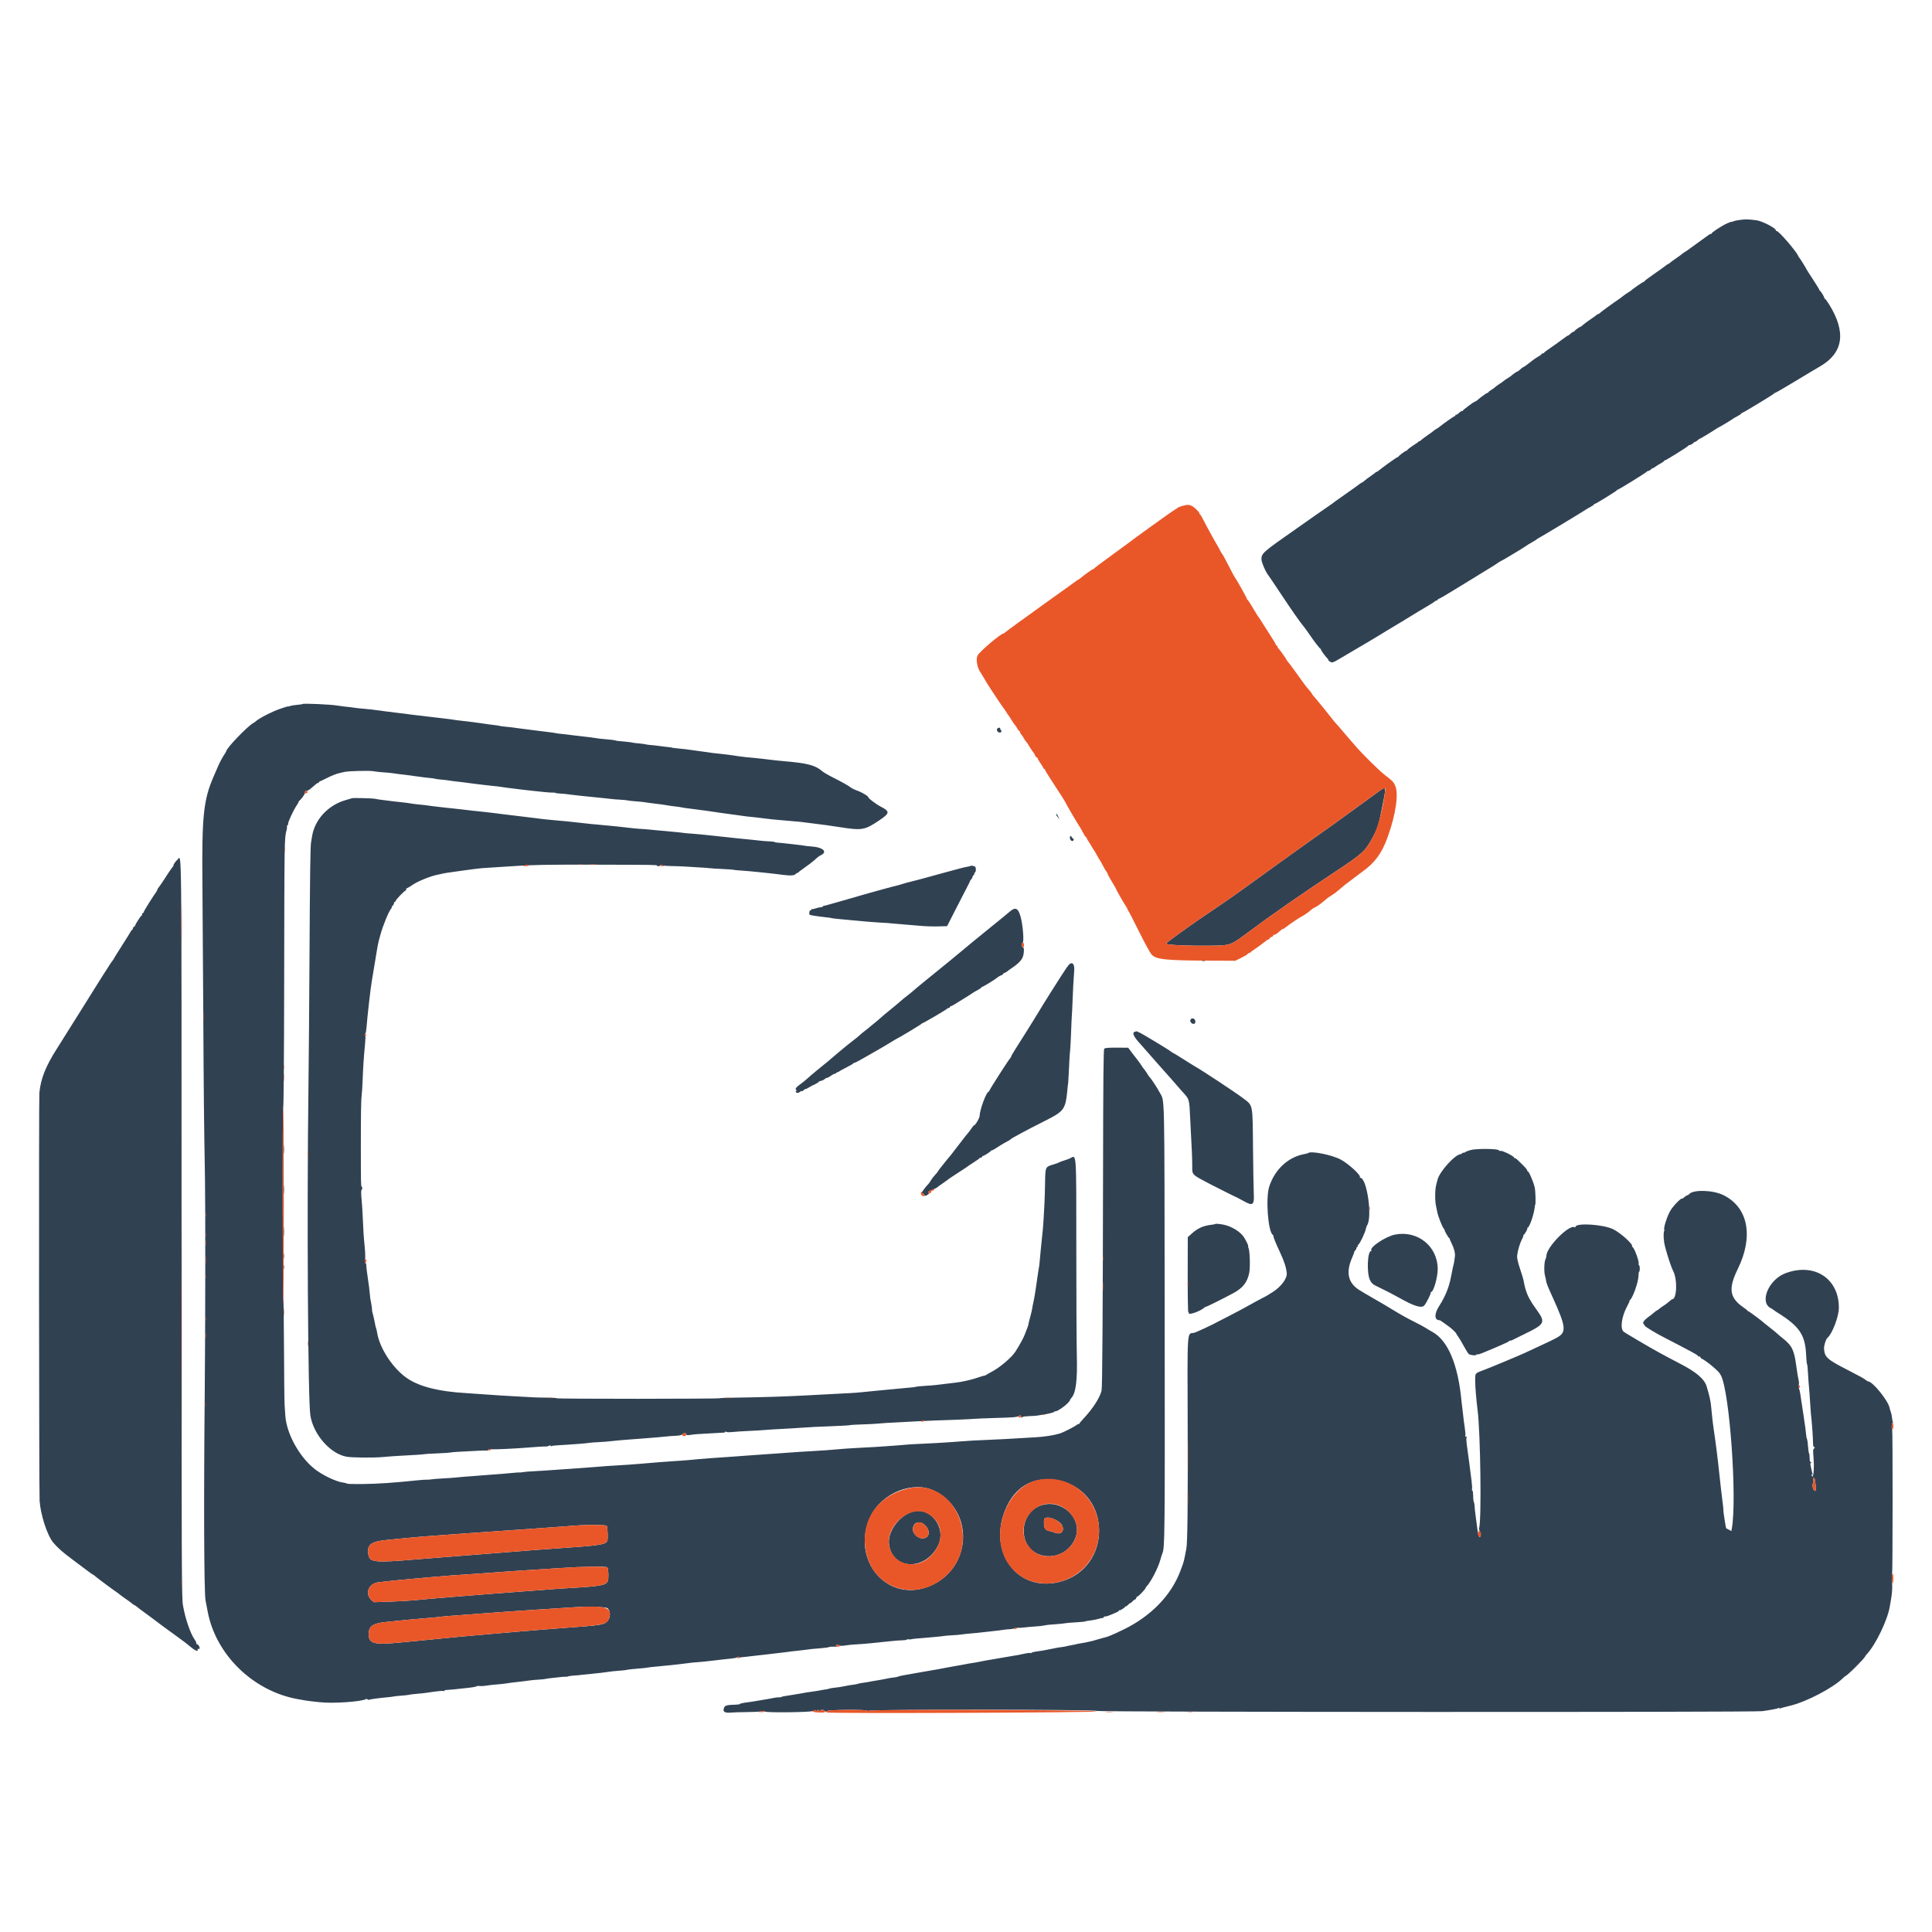 <svg id="svg" version="1.1" xmlns="http://www.w3.org/2000/svg" xmlns:xlink="http://www.w3.org/1999/xlink" width="400" height="400" viewBox="0, 0, 400,400"><g id="svgg"><path id="path0" d="M360.372 45.511 C 359.706 45.592,359.012 45.738,358.830 45.835 C 358.649 45.932,358.500 45.973,358.500 45.925 C 358.500 45.877,358.099 46.015,357.609 46.231 C 356.488 46.727,354.333 48.138,354.333 48.376 C 354.333 48.475,354.288 48.510,354.232 48.454 C 354.177 48.399,354.045 48.426,353.941 48.514 C 353.836 48.602,352.850 49.313,351.750 50.094 C 350.650 50.874,349.625 51.617,349.472 51.744 C 349.318 51.870,349.043 52.054,348.860 52.153 C 348.676 52.251,348.426 52.425,348.305 52.541 C 348.183 52.656,347.596 53.085,347.000 53.494 C 346.404 53.903,345.818 54.334,345.696 54.452 C 345.575 54.570,345.425 54.667,345.363 54.667 C 345.301 54.667,345.049 54.836,344.803 55.042 C 344.557 55.248,343.488 56.013,342.428 56.742 C 341.367 57.471,340.500 58.127,340.500 58.200 C 340.500 58.273,340.424 58.333,340.331 58.333 C 340.181 58.333,337.877 59.920,337.667 60.169 C 337.621 60.223,337.317 60.429,336.993 60.626 C 336.668 60.824,336.243 61.120,336.050 61.284 C 335.856 61.449,335.560 61.676,335.391 61.789 C 333.932 62.768,331.625 64.448,331.155 64.875 C 330.978 65.035,330.832 65.110,330.831 65.042 C 330.829 64.973,330.773 64.992,330.706 65.083 C 330.638 65.175,330.049 65.608,329.395 66.046 C 328.741 66.484,328.008 67.025,327.766 67.250 C 327.524 67.474,327.271 67.663,327.204 67.669 C 326.997 67.689,326.002 68.410,326.001 68.542 C 326.001 68.610,325.920 68.667,325.821 68.667 C 325.723 68.667,325.538 68.760,325.411 68.875 C 324.911 69.323,324.677 69.500,324.583 69.500 C 324.530 69.500,324.395 69.576,324.285 69.670 C 323.985 69.923,321.053 72.023,320.356 72.484 C 320.023 72.704,319.725 72.947,319.694 73.025 C 319.664 73.103,319.533 73.167,319.403 73.167 C 319.273 73.167,319.167 73.228,319.167 73.303 C 319.167 73.377,318.885 73.598,318.542 73.793 C 318.198 73.988,317.767 74.262,317.583 74.403 C 317.400 74.544,316.858 74.961,316.380 75.330 C 315.901 75.698,315.467 76.000,315.415 76.000 C 315.314 76.000,315.024 76.222,314.488 76.708 C 314.311 76.869,314.167 76.959,314.167 76.908 C 314.167 76.825,313.033 77.619,312.833 77.841 C 312.787 77.892,312.467 78.106,312.121 78.317 C 311.774 78.527,311.399 78.789,311.287 78.898 C 311.175 79.007,310.821 79.257,310.500 79.454 C 310.179 79.650,309.767 79.951,309.583 80.122 C 309.400 80.293,309.006 80.577,308.708 80.753 C 308.410 80.928,308.167 81.131,308.167 81.203 C 308.167 81.275,308.084 81.333,307.982 81.333 C 307.813 81.333,306.492 82.282,305.792 82.907 C 305.631 83.050,305.472 83.148,305.439 83.125 C 305.321 83.045,302.833 84.887,302.833 85.054 C 302.833 85.146,302.788 85.177,302.732 85.121 C 302.633 85.022,302.451 85.139,301.835 85.694 C 301.666 85.847,301.484 85.928,301.431 85.875 C 301.377 85.822,301.333 85.865,301.333 85.972 C 301.333 86.079,301.259 86.167,301.168 86.167 C 301.027 86.167,298.853 87.695,297.972 88.414 C 297.818 88.539,297.543 88.721,297.360 88.819 C 297.176 88.917,296.926 89.092,296.805 89.208 C 296.683 89.324,296.143 89.718,295.605 90.084 C 295.066 90.450,294.447 90.915,294.230 91.117 C 294.012 91.319,293.832 91.431,293.831 91.367 C 293.829 91.303,293.773 91.325,293.706 91.417 C 293.638 91.508,293.462 91.658,293.313 91.750 C 292.398 92.314,291.333 93.097,291.333 93.206 C 291.333 93.276,291.250 93.333,291.149 93.333 C 290.954 93.333,289.623 94.325,289.528 94.540 C 289.497 94.610,289.401 94.667,289.314 94.667 C 289.162 94.667,286.150 96.824,285.375 97.487 C 285.169 97.664,284.999 97.758,284.997 97.696 C 284.996 97.634,284.940 97.658,284.872 97.750 C 284.805 97.842,284.323 98.204,283.801 98.555 C 283.279 98.907,282.661 99.372,282.426 99.589 C 282.192 99.806,282.000 99.944,282.000 99.895 C 282.000 99.846,281.719 100.025,281.375 100.293 C 281.031 100.561,279.850 101.407,278.750 102.173 C 277.650 102.939,276.675 103.627,276.583 103.701 C 276.164 104.043,275.460 104.542,273.917 105.596 C 273.000 106.221,272.175 106.794,272.083 106.868 C 271.992 106.942,270.342 108.102,268.417 109.445 C 261.493 114.278,261.167 114.563,261.167 115.774 C 261.167 116.423,262.087 118.529,262.670 119.214 C 262.765 119.326,263.862 120.954,265.108 122.833 C 267.554 126.522,269.254 128.949,270.000 129.814 C 270.137 129.973,270.658 130.699,271.156 131.427 C 272.159 132.893,273.183 134.220,273.375 134.306 C 273.444 134.336,273.500 134.429,273.500 134.512 C 273.500 134.685,274.624 136.198,274.868 136.352 C 274.956 136.408,275.011 136.521,274.989 136.602 C 274.968 136.683,275.150 136.862,275.394 137.000 C 275.903 137.287,275.686 137.385,279.388 135.187 C 280.564 134.488,281.919 133.692,282.398 133.417 C 283.436 132.821,286.673 130.871,287.304 130.460 C 287.549 130.301,287.865 130.113,288.006 130.044 C 288.146 129.974,289.459 129.182,290.922 128.284 C 293.992 126.400,293.650 126.607,295.583 125.467 C 296.408 124.981,297.108 124.527,297.139 124.458 C 297.169 124.390,297.301 124.333,297.431 124.333 C 297.560 124.333,297.667 124.258,297.667 124.167 C 297.667 124.075,297.744 124.000,297.839 124.000 C 297.976 124.000,299.794 122.939,301.833 121.669 C 302.069 121.522,308.535 117.557,309.250 117.121 C 309.433 117.009,309.822 116.749,310.114 116.542 C 310.406 116.336,310.688 116.167,310.740 116.167 C 310.862 116.167,315.888 113.140,316.000 112.999 C 316.046 112.942,316.533 112.642,317.083 112.333 C 317.633 112.025,318.121 111.722,318.167 111.661 C 318.212 111.600,318.329 111.520,318.425 111.483 C 318.680 111.386,328.234 105.623,328.333 105.507 C 328.379 105.453,328.773 105.223,329.208 104.996 C 329.644 104.769,330.000 104.528,330.000 104.459 C 330.000 104.390,330.074 104.333,330.164 104.333 C 330.377 104.333,334.733 101.644,334.806 101.468 C 334.836 101.394,334.929 101.333,335.013 101.333 C 335.219 101.333,340.902 97.807,340.972 97.636 C 341.003 97.561,341.134 97.500,341.264 97.500 C 341.394 97.500,341.650 97.350,341.833 97.167 C 342.017 96.983,342.167 96.880,342.167 96.936 C 342.167 96.993,342.410 96.860,342.708 96.640 C 343.006 96.421,343.531 96.095,343.875 95.916 C 344.219 95.737,344.500 95.533,344.500 95.462 C 344.500 95.391,344.573 95.333,344.662 95.333 C 344.882 95.333,349.373 92.539,349.510 92.316 C 349.571 92.218,349.650 92.152,349.685 92.168 C 349.820 92.229,350.667 91.774,350.667 91.640 C 350.667 91.563,350.765 91.500,350.885 91.500 C 351.005 91.500,351.266 91.348,351.465 91.163 C 351.664 90.978,351.847 90.844,351.872 90.866 C 351.913 90.902,354.239 89.500,355.310 88.794 C 355.552 88.634,355.863 88.454,356.000 88.394 C 356.314 88.255,358.721 86.794,358.833 86.673 C 358.879 86.624,359.273 86.397,359.708 86.170 C 360.144 85.943,360.500 85.699,360.500 85.628 C 360.500 85.558,360.569 85.500,360.654 85.500 C 360.861 85.500,367.235 81.634,367.306 81.466 C 367.336 81.393,367.436 81.333,367.527 81.333 C 367.619 81.333,369.319 80.354,371.305 79.156 C 375.385 76.696,374.937 76.964,376.894 75.816 C 381.656 73.020,382.261 68.775,378.713 63.042 C 378.302 62.377,377.898 61.833,377.816 61.833 C 377.734 61.833,377.685 61.777,377.707 61.708 C 377.756 61.557,376.985 60.273,376.799 60.194 C 376.726 60.164,376.667 60.073,376.667 59.993 C 376.667 59.913,376.085 58.963,375.375 57.882 C 374.665 56.801,374.052 55.842,374.014 55.750 C 373.886 55.441,372.625 53.417,372.508 53.333 C 372.444 53.288,372.351 53.137,372.300 53.000 C 371.968 52.098,368.296 47.833,367.852 47.833 C 367.750 47.833,367.667 47.762,367.667 47.676 C 367.667 47.216,364.813 45.751,363.629 45.602 C 361.938 45.391,361.474 45.378,360.372 45.511 M62.630 145.759 C 62.579 145.810,62.077 145.887,61.515 145.931 C 60.953 145.975,60.307 146.082,60.080 146.168 C 59.853 146.254,59.667 146.294,59.667 146.256 C 59.667 146.166,57.402 146.929,56.750 147.238 C 56.475 147.369,55.987 147.596,55.667 147.744 C 54.737 148.172,53.313 148.997,53.049 149.260 C 52.916 149.393,52.657 149.583,52.474 149.681 C 51.243 150.339,46.833 154.934,46.833 155.557 C 46.833 155.601,46.577 156.026,46.264 156.501 C 45.952 156.976,45.416 158.014,45.075 158.808 C 44.733 159.601,44.345 160.501,44.212 160.807 C 42.132 165.593,41.779 168.973,41.907 182.833 C 41.959 188.471,42.040 200.696,42.088 210.000 C 42.170 226.192,42.230 231.992,42.439 244.000 C 42.542 249.894,42.517 275.143,42.396 287.417 C 42.170 310.376,42.240 329.697,42.554 331.333 C 42.722 332.204,42.922 333.254,43.000 333.667 C 44.669 342.528,52.292 350.010,61.417 351.744 C 62.981 352.041,63.969 352.198,64.653 352.257 C 64.981 352.285,65.700 352.362,66.250 352.427 C 68.845 352.735,74.915 352.317,75.801 351.770 C 75.898 351.710,76.025 351.739,76.083 351.833 C 76.142 351.928,76.242 351.973,76.306 351.934 C 76.463 351.837,78.639 351.539,80.170 351.405 C 80.856 351.345,81.464 351.268,81.522 351.234 C 81.580 351.199,82.255 351.128,83.022 351.074 C 83.789 351.021,84.529 350.939,84.667 350.893 C 84.804 350.847,85.329 350.775,85.833 350.734 C 87.410 350.604,88.032 350.530,89.782 350.262 C 90.716 350.120,91.597 350.048,91.740 350.103 C 91.883 350.157,92.000 350.134,92.000 350.050 C 92.000 349.967,92.169 349.899,92.375 349.900 C 92.697 349.901,95.429 349.640,95.667 349.585 C 95.712 349.574,96.350 349.506,97.083 349.433 C 97.817 349.360,98.499 349.233,98.600 349.150 C 98.701 349.068,99.038 349.031,99.350 349.069 C 99.662 349.107,100.264 349.073,100.689 348.993 C 101.114 348.914,102.089 348.803,102.856 348.746 C 103.623 348.689,104.362 348.613,104.500 348.577 C 104.728 348.518,106.606 348.281,108.500 348.073 C 108.912 348.028,109.501 347.951,109.807 347.902 C 110.113 347.853,110.926 347.780,111.613 347.741 C 112.299 347.701,112.914 347.636,112.979 347.596 C 113.044 347.556,113.619 347.476,114.257 347.417 C 114.895 347.358,115.679 347.271,116.000 347.223 C 116.321 347.176,116.794 347.145,117.052 347.155 C 117.310 347.165,117.597 347.126,117.690 347.069 C 117.783 347.011,118.285 346.940,118.805 346.909 C 119.325 346.879,120.050 346.812,120.417 346.760 C 120.783 346.708,121.908 346.592,122.917 346.502 C 123.925 346.412,125.162 346.266,125.667 346.178 C 126.171 346.091,127.258 345.970,128.082 345.911 C 128.907 345.851,129.620 345.779,129.668 345.749 C 129.777 345.682,131.477 345.492,132.614 345.420 C 133.089 345.389,133.689 345.323,133.947 345.271 C 134.205 345.220,134.904 345.136,135.500 345.084 C 137.482 344.914,140.680 344.574,141.833 344.411 C 142.859 344.266,144.272 344.117,144.500 344.129 C 144.725 344.142,148.341 343.751,149.583 343.580 C 149.858 343.542,150.629 343.461,151.296 343.399 C 151.963 343.337,152.549 343.222,152.598 343.143 C 152.646 343.064,152.761 343.000,152.853 343.000 C 152.945 343.000,152.966 343.087,152.901 343.192 C 152.821 343.321,152.856 343.339,153.005 343.247 C 153.128 343.171,153.496 343.095,153.823 343.078 C 154.149 343.061,154.829 342.988,155.333 342.916 C 155.837 342.844,156.550 342.763,156.917 342.736 C 157.283 342.710,158.146 342.612,158.833 342.520 C 159.521 342.428,160.496 342.312,161.000 342.261 C 161.504 342.211,162.104 342.142,162.333 342.109 C 163.408 341.954,164.496 341.823,165.333 341.747 C 165.837 341.702,166.475 341.625,166.750 341.577 C 167.368 341.467,168.348 341.367,170.083 341.234 C 170.817 341.178,171.529 341.075,171.667 341.006 C 171.804 340.936,172.292 340.903,172.750 340.932 C 173.316 340.967,173.476 340.939,173.250 340.843 C 172.942 340.713,172.939 340.693,173.210 340.583 C 173.372 340.517,173.600 340.543,173.718 340.640 C 173.921 340.809,174.198 340.801,175.631 340.589 C 175.971 340.539,176.925 340.462,177.750 340.418 C 178.575 340.375,179.925 340.262,180.750 340.169 C 181.575 340.075,182.625 339.964,183.083 339.923 C 183.542 339.882,184.367 339.798,184.917 339.736 C 185.467 339.674,186.341 339.615,186.861 339.605 C 187.380 339.596,187.772 339.536,187.733 339.472 C 187.693 339.408,187.868 339.379,188.122 339.408 C 188.376 339.436,188.645 339.424,188.720 339.380 C 188.795 339.336,189.320 339.269,189.886 339.232 C 190.453 339.195,191.233 339.130,191.619 339.087 C 192.005 339.044,192.867 338.967,193.535 338.916 C 194.203 338.865,195.012 338.777,195.333 338.722 C 195.654 338.666,196.442 338.598,197.083 338.570 C 197.725 338.542,198.512 338.478,198.833 338.427 C 199.385 338.340,200.162 338.259,202.083 338.090 C 202.542 338.049,203.629 337.932,204.500 337.828 C 205.371 337.725,206.346 337.615,206.667 337.584 C 206.987 337.553,207.475 337.487,207.750 337.438 C 208.025 337.389,208.644 337.327,209.125 337.300 C 209.606 337.272,210.000 337.195,210.000 337.128 C 210.000 337.061,210.281 337.018,210.625 337.032 C 210.969 337.046,211.662 337.004,212.167 336.938 C 212.671 336.873,213.646 336.785,214.333 336.743 C 215.021 336.701,215.808 336.617,216.083 336.557 C 216.695 336.424,217.218 336.366,218.833 336.256 C 219.521 336.208,220.271 336.129,220.500 336.079 C 220.729 336.028,221.629 335.949,222.500 335.903 C 223.908 335.827,224.750 335.739,224.750 335.668 C 224.750 335.643,225.118 335.584,226.200 335.435 C 226.539 335.389,227.139 335.259,227.533 335.146 C 227.927 335.033,228.306 334.954,228.375 334.971 C 228.444 334.987,228.500 334.925,228.500 334.833 C 228.500 334.742,228.664 334.667,228.864 334.667 C 229.064 334.667,229.533 334.526,229.906 334.355 C 230.278 334.184,230.827 333.950,231.125 333.835 C 231.423 333.720,231.667 333.548,231.667 333.452 C 231.667 333.356,231.714 333.326,231.773 333.384 C 231.882 333.493,232.818 332.906,233.039 332.591 C 233.106 332.495,233.163 332.477,233.164 332.550 C 233.166 332.624,233.354 332.482,233.583 332.234 C 233.812 331.987,234.000 331.844,234.000 331.917 C 234.000 331.989,234.184 331.850,234.409 331.608 C 234.633 331.365,234.891 331.167,234.981 331.167 C 235.071 331.167,235.191 331.018,235.249 330.837 C 235.307 330.655,235.417 330.524,235.494 330.545 C 235.643 330.586,237.167 329.003,237.167 328.807 C 237.167 328.743,237.262 328.591,237.379 328.470 C 238.267 327.548,239.771 324.632,240.245 322.917 C 240.396 322.367,240.587 321.767,240.668 321.583 C 241.162 320.467,241.189 317.751,241.135 273.500 C 241.074 223.803,241.178 228.331,240.042 226.083 C 239.649 225.307,238.251 223.188,238.007 223.000 C 237.948 222.954,237.727 222.633,237.517 222.287 C 237.306 221.941,237.047 221.566,236.942 221.454 C 236.836 221.342,236.540 220.929,236.285 220.536 C 236.030 220.143,235.680 219.655,235.509 219.452 C 235.338 219.249,234.834 218.596,234.388 218.000 L 233.579 216.917 231.199 216.908 C 229.311 216.901,228.778 216.949,228.618 217.142 C 228.463 217.329,228.407 223.182,228.375 242.567 C 228.324 272.994,228.227 287.285,228.065 287.933 C 227.690 289.435,226.240 291.669,224.295 293.743 C 223.861 294.205,223.505 294.640,223.503 294.708 C 223.501 294.777,223.412 294.833,223.305 294.833 C 223.197 294.833,222.991 294.938,222.846 295.065 C 222.530 295.344,220.086 296.588,219.500 296.768 C 218.216 297.163,216.250 297.474,214.417 297.571 C 213.408 297.625,212.021 297.706,211.333 297.751 C 209.343 297.880,206.879 298.012,205.167 298.080 C 202.487 298.185,199.953 298.325,199.167 298.409 C 198.754 298.454,197.629 298.535,196.667 298.591 C 195.704 298.646,194.504 298.722,194.000 298.759 C 193.496 298.796,192.071 298.868,190.833 298.919 C 189.596 298.969,188.283 299.042,187.917 299.079 C 187.160 299.157,185.378 299.295,183.417 299.428 C 182.683 299.477,181.708 299.544,181.250 299.577 C 180.792 299.609,179.404 299.683,178.167 299.742 C 176.929 299.801,175.617 299.878,175.250 299.914 C 174.883 299.950,173.946 300.027,173.167 300.083 C 172.387 300.140,171.450 300.217,171.083 300.254 C 170.717 300.291,169.554 300.365,168.500 300.418 C 167.446 300.470,166.246 300.541,165.833 300.575 C 165.421 300.609,164.333 300.685,163.417 300.744 C 162.500 300.803,161.300 300.889,160.750 300.935 C 160.200 300.980,159.225 301.048,158.583 301.084 C 157.942 301.120,156.929 301.190,156.333 301.240 C 155.191 301.334,153.999 301.422,151.667 301.585 C 148.560 301.801,148.043 301.837,147.000 301.908 C 146.404 301.948,145.429 302.027,144.833 302.083 C 144.237 302.139,143.412 302.216,143.000 302.255 C 142.034 302.346,139.491 302.532,139.167 302.536 C 138.869 302.540,133.607 302.958,132.417 303.073 C 131.561 303.155,128.614 303.362,128.167 303.372 C 127.661 303.382,123.886 303.651,122.917 303.746 C 122.367 303.800,120.792 303.915,119.417 304.003 C 118.042 304.090,116.017 304.233,114.917 304.320 C 113.817 304.407,111.979 304.525,110.833 304.582 C 109.688 304.639,108.525 304.733,108.250 304.791 C 107.975 304.849,107.679 304.878,107.592 304.854 C 107.505 304.830,106.680 304.889,105.758 304.983 C 104.837 305.078,103.408 305.197,102.583 305.247 C 101.758 305.297,100.596 305.386,100.000 305.444 C 99.404 305.502,98.617 305.566,98.250 305.586 C 97.261 305.641,94.823 305.842,94.250 305.917 C 93.975 305.952,92.888 306.027,91.833 306.082 C 90.779 306.137,89.654 306.228,89.333 306.284 C 89.013 306.340,88.592 306.370,88.400 306.351 C 88.207 306.332,87.307 306.393,86.400 306.487 C 81.442 307.002,78.235 307.217,74.917 307.257 C 73.267 307.277,71.879 307.236,71.833 307.166 C 71.787 307.096,71.450 307.003,71.083 306.959 C 69.561 306.776,66.604 305.344,64.974 304.000 C 61.848 301.423,59.311 296.731,59.071 293.083 C 59.041 292.625,58.976 291.659,58.927 290.937 C 58.879 290.215,58.819 284.778,58.795 278.854 C 58.770 272.930,58.709 268.571,58.659 269.167 C 58.610 269.762,58.553 260.964,58.533 249.614 C 58.512 237.689,58.559 229.017,58.644 229.069 C 58.729 229.122,58.809 218.471,58.833 203.872 C 58.883 173.205,58.877 173.578,59.336 171.849 C 59.420 171.537,59.452 171.223,59.408 171.152 C 59.364 171.081,59.404 170.976,59.497 170.918 C 59.590 170.861,59.667 170.664,59.667 170.480 C 59.667 170.081,60.798 167.673,61.403 166.784 C 61.640 166.436,61.833 166.084,61.833 166.001 C 61.833 165.918,61.931 165.790,62.050 165.717 C 62.277 165.577,63.067 164.508,63.104 164.292 C 63.116 164.223,63.134 164.061,63.146 163.931 C 63.157 163.802,63.298 163.717,63.458 163.742 C 63.619 163.767,64.056 163.517,64.430 163.186 C 65.470 162.265,65.833 161.992,65.836 162.127 C 65.837 162.194,65.910 162.137,65.996 162.000 C 66.083 161.862,66.213 161.746,66.286 161.742 C 66.358 161.737,66.900 161.485,67.491 161.181 C 68.547 160.638,69.591 160.216,70.250 160.065 C 70.433 160.023,70.921 159.911,71.333 159.817 C 72.215 159.615,76.693 159.519,77.417 159.687 C 77.692 159.751,78.554 159.847,79.333 159.901 C 80.112 159.955,80.938 160.030,81.167 160.067 C 81.812 160.172,83.353 160.371,84.000 160.432 C 84.321 160.462,85.371 160.603,86.333 160.746 C 87.296 160.889,88.458 161.033,88.917 161.067 C 89.375 161.100,89.862 161.170,90.000 161.220 C 90.138 161.271,90.737 161.354,91.333 161.405 C 91.929 161.455,92.604 161.533,92.833 161.577 C 93.291 161.664,94.632 161.835,95.417 161.905 C 95.692 161.929,96.217 161.996,96.583 162.052 C 96.950 162.109,97.601 162.196,98.031 162.247 C 98.460 162.298,99.357 162.408,100.023 162.492 C 100.689 162.576,101.276 162.640,101.326 162.636 C 101.376 162.631,101.454 162.641,101.500 162.658 C 101.546 162.675,101.921 162.716,102.333 162.748 C 102.746 162.780,103.308 162.847,103.583 162.896 C 103.858 162.945,104.421 163.026,104.833 163.076 C 105.598 163.170,105.750 163.189,108.083 163.483 C 108.817 163.576,109.867 163.695,110.417 163.747 C 110.967 163.800,111.979 163.906,112.667 163.982 C 113.354 164.058,114.160 164.111,114.458 164.099 C 114.756 164.087,115.000 164.116,115.000 164.164 C 115.001 164.211,115.451 164.273,116.001 164.301 C 116.550 164.329,117.139 164.379,117.308 164.412 C 117.820 164.510,122.674 165.036,125.000 165.246 C 125.596 165.299,126.308 165.377,126.583 165.419 C 126.858 165.462,127.683 165.529,128.417 165.569 C 129.150 165.609,129.862 165.679,130.000 165.725 C 130.137 165.770,130.850 165.851,131.583 165.904 C 132.317 165.957,133.067 166.028,133.250 166.062 C 133.433 166.096,134.033 166.182,134.583 166.251 C 135.133 166.321,135.733 166.398,135.917 166.423 C 136.100 166.448,136.625 166.514,137.083 166.568 C 137.542 166.623,138.104 166.709,138.333 166.760 C 138.563 166.811,139.087 166.888,139.500 166.932 C 140.445 167.033,140.791 167.084,141.417 167.213 C 141.692 167.270,142.339 167.360,142.856 167.414 C 143.372 167.468,143.972 167.547,144.189 167.589 C 144.406 167.631,144.958 167.705,145.417 167.753 C 145.875 167.801,146.925 167.950,147.750 168.083 C 148.575 168.217,149.587 168.361,150.000 168.405 C 150.412 168.448,151.500 168.595,152.417 168.732 C 154.120 168.986,155.093 169.106,156.606 169.245 C 157.077 169.289,157.977 169.397,158.606 169.486 C 159.235 169.575,160.275 169.687,160.917 169.736 C 161.558 169.785,162.833 169.896,163.750 169.983 C 164.667 170.070,165.529 170.146,165.667 170.152 C 165.804 170.158,166.404 170.234,167.000 170.319 C 167.596 170.405,168.533 170.524,169.083 170.583 C 169.963 170.678,172.083 170.973,173.833 171.246 C 178.527 171.976,179.022 171.889,182.125 169.790 C 184.278 168.333,184.289 167.984,182.212 166.934 C 181.507 166.578,179.833 165.323,179.833 165.151 C 179.833 164.868,178.615 164.106,177.539 163.717 C 176.922 163.493,176.267 163.173,176.083 163.005 C 175.758 162.706,174.285 161.888,171.902 160.681 C 171.252 160.352,170.483 159.882,170.193 159.635 C 168.765 158.422,167.119 157.998,162.250 157.589 C 161.608 157.535,160.896 157.465,160.667 157.434 C 160.438 157.402,159.762 157.323,159.167 157.258 C 158.571 157.193,157.858 157.108,157.583 157.069 C 157.308 157.030,156.671 156.965,156.167 156.924 C 155.119 156.839,153.370 156.650,153.000 156.582 C 152.386 156.468,150.160 156.172,149.250 156.084 C 147.858 155.948,147.064 155.848,146.000 155.676 C 145.496 155.595,144.971 155.523,144.833 155.517 C 144.696 155.511,144.133 155.433,143.583 155.344 C 142.636 155.190,141.406 155.045,139.917 154.910 C 139.550 154.877,139.231 154.837,139.208 154.821 C 139.123 154.761,138.886 154.726,137.667 154.595 C 136.979 154.522,136.267 154.432,136.083 154.396 C 135.900 154.359,135.317 154.297,134.788 154.256 C 134.259 154.215,133.772 154.149,133.705 154.110 C 133.638 154.070,133.028 153.989,132.350 153.929 C 131.671 153.870,131.071 153.794,131.016 153.760 C 130.930 153.707,129.240 153.514,128.000 153.416 C 127.771 153.398,127.471 153.339,127.333 153.285 C 127.196 153.231,126.521 153.144,125.833 153.092 C 125.146 153.039,124.396 152.967,124.167 152.931 C 123.081 152.762,121.000 152.489,120.250 152.418 C 119.792 152.374,119.154 152.302,118.833 152.257 C 117.948 152.134,116.477 151.960,115.917 151.914 C 115.642 151.891,115.229 151.828,115.000 151.774 C 114.771 151.721,114.208 151.640,113.750 151.594 C 113.292 151.549,112.054 151.394,111.000 151.250 C 109.946 151.107,108.746 150.954,108.333 150.912 C 107.921 150.870,107.396 150.800,107.167 150.757 C 106.740 150.678,105.634 150.546,104.375 150.424 C 103.986 150.387,103.536 150.318,103.375 150.271 C 103.215 150.224,102.671 150.144,102.167 150.093 C 101.662 150.042,101.088 149.969,100.890 149.929 C 100.692 149.890,100.167 149.811,99.723 149.754 C 99.280 149.696,98.429 149.582,97.833 149.499 C 97.237 149.417,96.337 149.309,95.833 149.260 C 95.329 149.211,94.729 149.139,94.500 149.100 C 93.916 149.001,92.699 148.837,91.824 148.740 C 91.416 148.695,90.183 148.550,89.083 148.418 C 87.983 148.286,86.671 148.131,86.167 148.074 C 85.662 148.017,85.137 147.952,85.000 147.930 C 84.479 147.845,83.052 147.665,82.250 147.583 C 81.792 147.536,80.629 147.390,79.667 147.258 C 76.955 146.885,76.495 146.830,75.333 146.741 C 74.737 146.696,73.987 146.619,73.667 146.570 C 72.991 146.467,72.449 146.400,71.144 146.258 C 70.628 146.201,70.028 146.121,69.811 146.079 C 68.621 145.850,62.799 145.590,62.630 145.759 M206.432 150.938 C 206.300 151.281,206.612 151.667,207.020 151.667 C 207.351 151.667,207.451 151.259,207.164 151.082 C 207.071 151.024,207.038 150.907,207.090 150.822 C 207.143 150.736,207.040 150.667,206.861 150.667 C 206.682 150.667,206.489 150.789,206.432 150.938 M285.667 163.707 C 285.254 163.995,283.267 165.441,281.250 166.919 C 277.761 169.476,275.217 171.298,269.870 175.071 C 268.560 175.994,266.535 177.444,265.370 178.291 C 263.320 179.782,262.478 180.390,256.750 184.519 C 255.283 185.576,252.471 187.519,250.500 188.837 C 247.565 190.798,243.662 193.568,241.775 195.027 C 241.578 195.180,241.475 195.363,241.547 195.435 C 241.768 195.658,246.404 195.849,250.333 195.799 C 254.861 195.740,254.679 195.803,258.417 193.021 C 263.318 189.374,269.429 185.123,276.250 180.615 C 282.060 176.775,282.626 176.265,284.110 173.543 C 285.194 171.554,285.401 170.931,286.060 167.656 C 287.055 162.717,287.057 162.733,285.667 163.707 M72.917 165.256 C 72.825 165.284,72.188 165.471,71.500 165.672 C 67.859 166.736,65.108 169.758,64.593 173.257 C 64.539 173.627,64.456 174.115,64.409 174.340 C 64.252 175.097,64.168 181.146,64.077 198.417 C 64.027 207.858,63.933 219.596,63.868 224.500 C 63.523 250.560,63.749 290.022,64.260 293.083 C 64.922 297.048,68.388 300.987,71.750 301.596 C 72.885 301.802,77.324 301.842,79.250 301.665 C 80.258 301.571,81.683 301.464,82.417 301.427 C 85.680 301.259,87.758 301.122,87.852 301.068 C 87.907 301.036,89.107 300.963,90.516 300.907 C 91.926 300.850,93.129 300.773,93.190 300.736 C 93.250 300.698,93.926 300.633,94.692 300.590 C 98.860 300.359,100.296 300.294,100.720 300.316 C 100.979 300.329,101.149 300.274,101.099 300.192 C 101.048 300.110,101.474 300.052,102.045 300.063 C 103.035 300.082,106.715 299.907,108.667 299.748 C 110.934 299.563,112.453 299.469,112.880 299.487 C 113.135 299.497,113.491 299.427,113.672 299.331 C 113.905 299.206,114.000 299.208,114.000 299.337 C 114.000 299.438,114.084 299.468,114.186 299.404 C 114.289 299.341,114.795 299.268,115.311 299.242 C 116.269 299.194,118.162 299.067,120.250 298.910 C 120.892 298.862,121.679 298.780,122.000 298.727 C 122.321 298.675,123.183 298.609,123.917 298.581 C 124.650 298.553,125.925 298.451,126.750 298.353 C 127.575 298.256,128.925 298.132,129.750 298.079 C 130.575 298.025,132.000 297.918,132.917 297.839 C 133.833 297.760,135.146 297.655,135.833 297.606 C 136.521 297.556,137.458 297.468,137.917 297.411 C 138.375 297.354,139.255 297.288,139.872 297.265 C 140.640 297.236,141.092 297.135,141.302 296.945 C 141.689 296.595,141.935 296.591,142.067 296.935 C 142.152 297.157,142.310 297.181,142.960 297.076 C 143.395 297.006,144.087 296.932,144.500 296.912 C 144.912 296.892,146.225 296.817,147.417 296.745 C 148.608 296.674,149.715 296.611,149.875 296.605 C 150.035 296.600,150.167 296.521,150.167 296.431 C 150.167 296.325,150.227 296.327,150.335 296.435 C 150.439 296.539,150.929 296.557,151.626 296.483 C 152.244 296.417,153.793 296.316,155.069 296.259 C 156.344 296.201,157.694 296.122,158.069 296.083 C 158.716 296.016,160.656 295.898,163.571 295.750 C 164.297 295.713,165.422 295.641,166.071 295.589 C 167.481 295.477,169.303 295.386,173.000 295.246 C 174.512 295.189,175.862 295.105,176.000 295.059 C 176.137 295.014,177.300 294.945,178.583 294.906 C 179.867 294.867,181.217 294.799,181.583 294.755 C 182.283 294.671,183.816 294.577,187.417 294.399 C 188.608 294.340,189.846 294.274,190.167 294.251 C 190.930 294.198,195.673 294.007,198.397 293.920 C 199.579 293.882,201.041 293.810,201.647 293.759 C 202.254 293.709,204.175 293.629,205.917 293.582 C 209.813 293.476,210.625 293.409,210.921 293.163 C 211.175 292.952,211.563 293.097,211.410 293.345 C 211.357 293.430,211.389 293.500,211.480 293.500 C 211.572 293.500,211.685 293.439,211.730 293.365 C 211.776 293.291,212.362 293.215,213.032 293.197 C 213.702 293.179,214.475 293.126,214.750 293.080 C 215.025 293.033,215.512 292.956,215.833 292.909 C 216.965 292.744,218.183 292.441,218.268 292.305 C 218.315 292.229,218.472 292.167,218.618 292.167 C 218.999 292.167,220.491 291.138,221.129 290.434 C 221.429 290.104,221.622 289.833,221.558 289.833 C 221.494 289.833,221.602 289.662,221.799 289.454 C 222.749 288.442,223.087 285.798,222.943 280.500 C 222.886 278.438,222.840 268.544,222.839 258.515 C 222.837 238.035,222.910 239.077,221.539 239.824 C 221.380 239.911,220.838 240.109,220.333 240.263 C 219.829 240.418,219.342 240.602,219.250 240.673 C 219.158 240.744,218.671 240.923,218.167 241.071 C 216.411 241.587,216.425 241.557,216.372 244.781 C 216.346 246.322,216.291 248.258,216.249 249.083 C 216.110 251.825,215.992 253.742,215.920 254.417 C 215.695 256.513,215.282 260.690,215.237 261.333 C 215.208 261.746,215.174 262.083,215.161 262.083 C 215.149 262.083,215.108 262.308,215.069 262.583 C 215.031 262.858,214.927 263.533,214.837 264.083 C 214.748 264.633,214.636 265.421,214.587 265.833 C 214.539 266.246,214.462 266.771,214.416 267.000 C 214.369 267.229,214.297 267.681,214.255 268.005 C 214.213 268.328,214.071 269.078,213.940 269.671 C 213.809 270.265,213.696 270.862,213.690 271.000 C 213.684 271.137,213.524 271.813,213.336 272.500 C 213.147 273.188,212.969 273.900,212.942 274.083 C 212.886 274.449,212.841 274.579,212.226 276.160 C 211.871 277.073,211.333 278.068,210.289 279.747 C 209.477 281.052,206.992 283.162,205.167 284.097 C 204.662 284.355,204.213 284.615,204.167 284.675 C 204.121 284.734,203.971 284.790,203.833 284.798 C 203.696 284.806,203.027 285.009,202.346 285.249 C 201.206 285.650,199.122 286.122,197.917 286.251 C 197.280 286.319,194.624 286.638,193.750 286.752 C 193.383 286.800,192.371 286.879,191.500 286.929 C 190.629 286.979,189.804 287.060,189.667 287.110 C 189.529 287.160,189.154 287.219,188.833 287.242 C 188.512 287.265,187.387 287.370,186.333 287.475 C 185.279 287.580,183.142 287.783,181.583 287.926 C 180.025 288.069,178.450 288.225,178.083 288.271 C 177.717 288.317,176.779 288.387,176.000 288.426 C 175.221 288.465,174.133 288.522,173.583 288.552 C 173.033 288.582,171.608 288.658,170.417 288.720 C 169.225 288.782,167.500 288.873,166.583 288.921 C 162.310 289.149,157.355 289.302,152.222 289.367 C 150.373 289.390,148.886 289.451,148.918 289.502 C 148.949 289.553,141.371 289.599,132.076 289.606 C 122.782 289.612,115.211 289.563,115.252 289.497 C 115.293 289.431,114.409 289.373,113.288 289.367 C 111.377 289.359,110.112 289.306,106.667 289.093 C 105.888 289.045,104.500 288.965,103.583 288.916 C 102.667 288.867,101.017 288.754,99.917 288.665 C 98.817 288.577,97.279 288.469,96.500 288.425 C 90.968 288.115,86.985 287.131,84.422 285.440 C 81.440 283.472,78.606 279.216,78.080 275.917 C 78.022 275.550,77.930 275.137,77.876 275.000 C 77.758 274.697,77.785 274.814,77.529 273.500 C 77.413 272.904,77.244 272.180,77.154 271.891 C 77.064 271.601,77.007 271.301,77.028 271.224 C 77.063 271.095,76.863 269.764,76.719 269.167 C 76.685 269.029,76.629 268.579,76.594 268.167 C 76.503 267.107,76.364 266.004,76.078 264.083 C 75.942 263.167,75.832 262.210,75.834 261.958 C 75.837 261.706,75.758 261.500,75.659 261.500 C 75.542 261.500,75.517 261.248,75.589 260.771 C 75.649 260.370,75.616 259.226,75.515 258.229 C 75.309 256.198,75.224 254.904,75.086 251.750 C 75.034 250.558,74.947 249.171,74.893 248.667 C 74.743 247.278,74.736 246.333,74.875 246.333 C 74.944 246.333,75.000 246.183,75.000 246.000 C 75.000 245.817,74.942 245.667,74.872 245.667 C 74.729 245.667,74.713 244.879,74.711 237.333 C 74.709 230.438,74.756 227.582,74.887 226.667 C 74.946 226.254,75.032 224.904,75.078 223.667 C 75.180 220.900,75.316 218.842,75.565 216.306 C 75.670 215.236,75.698 214.397,75.628 214.441 C 75.558 214.484,75.500 214.409,75.500 214.274 C 75.500 214.138,75.565 214.003,75.646 213.972 C 75.726 213.942,75.834 213.354,75.887 212.667 C 76.072 210.262,76.734 204.484,76.995 203.000 C 77.084 202.496,77.384 200.696,77.663 199.000 C 78.290 195.177,78.230 195.476,78.737 193.615 C 79.275 191.639,80.448 188.767,80.978 188.125 C 81.110 187.965,81.166 187.833,81.103 187.833 C 81.039 187.833,81.137 187.672,81.321 187.475 C 81.505 187.278,81.619 187.057,81.574 186.985 C 81.529 186.913,81.626 186.776,81.788 186.682 C 81.951 186.587,82.028 186.508,81.961 186.505 C 81.717 186.495,83.791 184.333,84.045 184.333 C 84.123 184.333,84.140 184.258,84.083 184.165 C 84.026 184.073,84.115 183.949,84.281 183.890 C 84.447 183.831,84.921 183.546,85.333 183.256 C 86.487 182.447,89.152 181.370,90.749 181.069 C 90.933 181.034,91.308 180.954,91.583 180.891 C 92.220 180.745,92.018 180.777,95.833 180.238 C 97.621 179.986,99.458 179.758,99.917 179.733 C 100.947 179.675,103.190 179.531,106.250 179.324 C 110.329 179.049,113.014 179.001,123.167 179.024 C 135.652 179.052,136.000 179.057,136.000 179.208 C 136.000 179.277,136.150 179.333,136.333 179.333 C 136.517 179.333,136.667 179.264,136.667 179.178 C 136.667 179.086,136.866 179.080,137.160 179.165 C 137.432 179.243,138.313 179.310,139.119 179.315 C 139.924 179.319,141.146 179.362,141.833 179.410 C 142.521 179.458,143.833 179.537,144.750 179.586 C 145.667 179.635,146.642 179.707,146.917 179.747 C 147.192 179.788,148.383 179.863,149.564 179.914 C 150.744 179.965,151.761 180.039,151.823 180.077 C 151.884 180.115,152.681 180.192,153.592 180.249 C 155.198 180.348,159.879 180.830,161.917 181.107 C 163.646 181.341,164.500 181.287,164.765 180.925 C 164.894 180.748,165.001 180.674,165.003 180.760 C 165.004 180.846,165.060 180.838,165.128 180.742 C 165.195 180.646,165.869 180.134,166.626 179.605 C 167.383 179.075,168.264 178.404,168.584 178.113 C 169.384 177.385,169.517 177.284,170.042 177.014 C 171.345 176.341,170.360 175.428,168.161 175.269 C 167.477 175.220,166.729 175.138,166.500 175.088 C 166.271 175.038,165.671 174.956,165.167 174.907 C 164.662 174.857,163.688 174.746,163.000 174.660 C 162.313 174.574,161.465 174.490,161.118 174.474 C 160.770 174.458,160.457 174.399,160.423 174.343 C 160.388 174.287,159.847 174.218,159.221 174.190 C 158.595 174.162,157.858 174.108,157.583 174.069 C 157.308 174.031,156.333 173.928,155.417 173.839 C 152.762 173.583,151.968 173.500,148.073 173.068 C 146.050 172.844,143.875 172.633,143.239 172.600 C 142.604 172.566,141.821 172.495,141.500 172.443 C 141.179 172.391,140.429 172.307,139.833 172.257 C 137.948 172.099,136.791 171.992,135.333 171.842 C 134.554 171.762,133.804 171.691,133.667 171.685 C 132.758 171.643,131.002 171.494,130.538 171.421 C 129.884 171.317,125.747 170.892,124.083 170.758 C 123.442 170.706,122.617 170.629,122.250 170.587 C 118.816 170.192,115.565 169.860,114.137 169.758 C 113.616 169.721,112.866 169.646,112.470 169.592 C 112.074 169.538,111.450 169.459,111.083 169.415 C 110.717 169.372,109.217 169.189,107.750 169.008 C 106.283 168.827,104.746 168.642,104.333 168.596 C 103.921 168.550,103.021 168.435,102.333 168.341 C 101.646 168.247,100.671 168.133,100.167 168.088 C 99.100 167.993,96.475 167.701,95.750 167.597 C 95.475 167.558,94.725 167.474,94.083 167.411 C 93.442 167.348,92.729 167.274,92.500 167.246 C 90.949 167.058,90.335 166.987,89.734 166.927 C 89.358 166.889,88.796 166.814,88.484 166.760 C 88.172 166.707,87.504 166.631,87.000 166.592 C 86.496 166.552,85.633 166.445,85.083 166.352 C 84.533 166.260,83.633 166.142,83.083 166.089 C 82.533 166.037,81.783 165.954,81.417 165.906 C 80.530 165.789,79.744 165.689,78.833 165.577 C 78.421 165.526,77.896 165.439,77.667 165.384 C 77.228 165.278,73.203 165.170,72.917 165.256 M218.667 168.648 C 218.667 168.730,218.820 168.973,219.008 169.190 L 219.350 169.583 219.087 169.042 C 218.829 168.509,218.667 168.357,218.667 168.648 M221.622 173.101 C 221.416 173.307,221.487 173.782,221.757 174.006 C 221.960 174.174,222.057 174.176,222.215 174.015 C 222.373 173.855,222.359 173.768,222.152 173.614 C 222.006 173.505,221.855 173.318,221.815 173.198 C 221.776 173.078,221.688 173.034,221.622 173.101 M36.750 177.973 C 36.378 178.282,35.769 179.167,35.928 179.167 C 35.984 179.167,35.848 179.383,35.625 179.647 C 35.403 179.911,34.780 180.830,34.240 181.689 C 33.700 182.547,33.126 183.394,32.965 183.571 C 32.803 183.748,32.623 184.042,32.565 184.225 C 32.507 184.408,32.392 184.638,32.309 184.737 C 31.887 185.240,29.780 188.611,29.779 188.784 C 29.778 188.895,29.673 189.026,29.545 189.075 C 29.417 189.124,29.359 189.240,29.416 189.332 C 29.473 189.424,29.451 189.500,29.367 189.500 C 29.214 189.500,28.055 191.271,28.004 191.583 C 27.989 191.675,27.869 191.810,27.738 191.883 C 27.607 191.957,27.500 192.125,27.500 192.258 C 27.500 192.391,27.443 192.500,27.373 192.500 C 27.303 192.500,27.172 192.652,27.081 192.837 C 26.991 193.023,26.167 194.346,25.250 195.779 C 24.333 197.211,23.553 198.465,23.517 198.566 C 23.480 198.667,23.405 198.787,23.350 198.833 C 23.294 198.879,23.054 199.217,22.816 199.583 C 21.669 201.349,20.773 202.758,19.587 204.667 C 18.874 205.813,17.748 207.612,17.084 208.667 C 16.420 209.721,15.032 211.933,13.999 213.583 C 12.967 215.233,11.954 216.846,11.749 217.167 C 9.464 220.748,8.437 223.338,8.149 226.250 C 8.030 227.456,8.081 309.214,8.201 310.783 C 8.429 313.732,9.799 317.913,11.012 319.360 C 11.938 320.465,12.958 321.365,15.000 322.881 C 16.237 323.799,17.675 324.877,18.194 325.275 C 18.714 325.674,19.185 326.000,19.243 326.000 C 19.300 326.000,19.513 326.155,19.715 326.344 C 20.060 326.667,23.720 329.385,24.300 329.750 C 24.446 329.842,24.703 330.037,24.872 330.185 C 25.041 330.333,25.608 330.745,26.131 331.102 C 26.655 331.458,27.229 331.881,27.406 332.042 C 27.584 332.202,27.779 332.333,27.839 332.333 C 27.900 332.333,28.104 332.465,28.294 332.625 C 28.484 332.785,28.814 333.043,29.028 333.197 C 29.972 333.877,33.114 336.215,33.412 336.459 C 33.593 336.607,33.968 336.884,34.246 337.074 C 34.523 337.265,35.461 337.945,36.330 338.585 C 37.198 339.226,38.114 339.900,38.364 340.083 C 38.615 340.267,39.152 340.701,39.560 341.048 C 40.368 341.737,41.104 342.011,40.930 341.558 C 40.859 341.373,40.903 341.324,41.081 341.393 C 41.247 341.456,41.332 341.391,41.328 341.203 C 41.321 340.847,40.922 340.300,40.775 340.447 C 40.716 340.507,40.667 340.423,40.667 340.262 C 40.667 340.100,40.513 339.752,40.324 339.488 C 39.421 338.219,38.387 335.217,37.889 332.417 C 37.607 330.835,37.592 326.843,37.588 254.363 C 37.583 171.558,37.645 177.229,36.750 177.973 M200.942 179.280 C 200.905 179.318,200.659 179.382,200.395 179.425 C 199.716 179.533,198.979 179.722,195.583 180.654 C 193.933 181.107,191.871 181.673,191.000 181.912 C 190.129 182.151,189.229 182.385,189.000 182.432 C 188.464 182.543,186.825 182.994,186.500 183.120 C 186.362 183.173,186.137 183.239,186.000 183.266 C 185.252 183.412,179.046 185.129,176.000 186.033 C 174.762 186.400,173.629 186.724,173.482 186.752 C 173.335 186.781,172.660 186.972,171.982 187.176 C 171.304 187.381,170.656 187.549,170.542 187.552 C 170.427 187.554,170.333 187.618,170.333 187.694 C 170.333 187.771,170.155 187.833,169.938 187.833 C 169.720 187.833,169.239 187.940,168.869 188.071 C 168.499 188.201,168.153 188.264,168.098 188.210 C 168.044 188.155,168.000 188.199,168.000 188.306 C 168.000 188.413,167.911 188.481,167.803 188.458 C 167.580 188.411,167.446 189.280,167.656 189.410 C 167.731 189.456,168.120 189.533,168.521 189.582 C 168.922 189.630,169.438 189.706,169.667 189.751 C 169.896 189.795,170.526 189.872,171.067 189.922 C 171.608 189.971,172.106 190.046,172.172 190.087 C 172.239 190.128,173.184 190.238,174.272 190.330 C 175.360 190.423,176.588 190.536,177.000 190.582 C 178.087 190.703,181.152 190.960,181.833 190.988 C 182.956 191.033,184.517 191.146,185.297 191.239 C 185.729 191.291,186.646 191.369,187.333 191.413 C 188.021 191.457,189.408 191.575,190.417 191.674 C 191.425 191.773,193.112 191.830,194.167 191.802 L 196.083 191.750 198.084 187.833 C 199.184 185.679,200.264 183.579,200.484 183.167 C 200.703 182.754,200.869 182.395,200.852 182.369 C 200.835 182.343,200.937 182.206,201.077 182.065 C 201.218 181.925,201.333 181.712,201.333 181.592 C 201.333 181.472,201.445 181.281,201.581 181.168 C 201.718 181.055,201.789 180.896,201.738 180.814 C 201.688 180.733,201.718 180.667,201.805 180.667 C 202.093 180.667,202.125 179.522,201.841 179.392 C 201.529 179.249,201.035 179.187,200.942 179.280 M208.975 188.809 C 208.576 189.162,207.050 190.413,205.583 191.590 C 204.117 192.767,202.279 194.263,201.500 194.914 C 200.721 195.566,199.408 196.654,198.583 197.334 C 197.758 198.013,196.708 198.879,196.250 199.259 C 195.391 199.970,194.932 200.343,191.667 202.982 C 190.612 203.835,189.488 204.768,189.168 205.058 C 188.848 205.347,188.233 205.850,187.800 206.175 C 187.368 206.500,186.742 207.014,186.409 207.317 C 186.076 207.620,185.164 208.382,184.382 209.009 C 183.600 209.637,182.650 210.435,182.272 210.783 C 181.893 211.132,181.321 211.615,181.000 211.858 C 180.679 212.101,180.267 212.439,180.083 212.610 C 179.900 212.780,179.412 213.174,179.000 213.485 C 178.588 213.796,178.136 214.170,177.997 214.317 C 177.857 214.463,177.257 214.955,176.663 215.409 C 176.069 215.863,175.433 216.364,175.250 216.521 C 175.067 216.679,174.392 217.238,173.750 217.765 C 173.108 218.292,172.461 218.841,172.310 218.986 C 172.160 219.131,171.785 219.451,171.477 219.696 C 169.917 220.939,167.668 222.812,167.158 223.293 C 166.842 223.592,166.194 224.117,165.718 224.460 C 164.775 225.140,164.539 225.483,164.869 225.692 C 165.029 225.793,165.031 225.829,164.880 225.831 C 164.769 225.832,164.717 225.937,164.765 226.063 C 164.872 226.341,165.334 226.329,165.638 226.040 C 165.760 225.925,165.921 225.868,165.995 225.913 C 166.068 225.959,166.222 225.885,166.335 225.748 C 166.448 225.612,166.625 225.500,166.729 225.499 C 166.832 225.499,167.179 225.334,167.500 225.132 C 167.821 224.931,168.121 224.757,168.167 224.747 C 168.446 224.683,169.500 224.085,169.500 223.990 C 169.500 223.927,169.716 223.832,169.980 223.779 C 170.244 223.726,170.576 223.567,170.718 223.425 C 170.860 223.283,171.079 223.167,171.206 223.167 C 171.332 223.167,171.689 222.979,172.000 222.750 C 172.311 222.521,172.657 222.333,172.770 222.333 C 172.884 222.333,173.094 222.215,173.238 222.071 C 173.382 221.927,173.501 221.871,173.503 221.946 C 173.504 222.022,173.560 222.008,173.628 221.917 C 173.695 221.825,174.406 221.420,175.208 221.017 C 176.010 220.614,176.667 220.233,176.667 220.170 C 176.667 220.107,176.760 220.054,176.875 220.052 C 176.990 220.050,177.533 219.786,178.083 219.465 C 178.633 219.144,179.496 218.655,180.000 218.379 C 181.110 217.770,184.362 215.862,184.975 215.460 C 185.218 215.301,185.529 215.120,185.667 215.059 C 186.211 214.817,190.753 212.076,190.806 211.959 C 190.836 211.890,190.922 211.833,190.996 211.833 C 191.172 211.833,195.673 209.203,196.013 208.900 C 196.158 208.772,196.364 208.667,196.471 208.667 C 196.579 208.667,196.667 208.592,196.667 208.500 C 196.667 208.408,196.743 208.333,196.837 208.333 C 196.931 208.333,197.287 208.156,197.629 207.940 C 197.970 207.724,198.963 207.109,199.833 206.573 C 200.704 206.037,201.454 205.557,201.500 205.508 C 201.546 205.458,201.940 205.231,202.375 205.003 C 202.810 204.776,203.167 204.532,203.167 204.462 C 203.167 204.391,203.246 204.333,203.343 204.333 C 203.500 204.333,206.127 202.728,206.333 202.506 C 206.487 202.341,207.080 201.991,207.375 201.892 C 207.535 201.839,207.667 201.733,207.667 201.658 C 207.667 201.584,207.816 201.475,207.999 201.417 C 208.182 201.359,208.426 201.223,208.541 201.114 C 208.656 201.005,209.050 200.715,209.417 200.469 C 211.191 199.280,211.824 198.500,211.942 197.354 C 212.034 196.465,212.007 196.267,211.776 196.138 C 211.444 195.952,211.413 195.402,211.724 195.217 C 212.045 195.026,211.798 191.654,211.336 189.917 C 210.818 187.966,210.237 187.693,208.975 188.809 M248.875 198.948 C 249.035 198.990,249.298 198.990,249.458 198.948 C 249.619 198.906,249.487 198.872,249.167 198.872 C 248.846 198.872,248.715 198.906,248.875 198.948 M221.400 199.629 C 221.208 199.787,220.389 200.967,219.581 202.250 C 218.772 203.533,217.796 205.071,217.413 205.667 C 216.794 206.628,215.231 209.161,214.843 209.833 C 214.494 210.435,211.405 215.371,210.194 217.260 C 209.721 217.998,209.333 218.686,209.333 218.787 C 209.333 218.889,209.273 218.997,209.198 219.028 C 209.016 219.103,204.833 225.627,204.833 225.835 C 204.833 225.926,204.776 226.000,204.705 226.000 C 204.245 226.000,202.833 229.774,202.833 231.003 C 202.833 231.444,201.923 233.000,201.665 233.000 C 201.589 233.000,201.375 233.246,201.189 233.547 C 201.003 233.848,200.653 234.317,200.412 234.589 C 200.171 234.861,199.667 235.496,199.292 236.000 C 198.917 236.504,198.417 237.150,198.180 237.434 C 197.944 237.719,197.600 238.164,197.417 238.424 C 197.233 238.683,196.916 239.088,196.711 239.323 C 196.506 239.558,196.281 239.825,196.211 239.918 C 196.141 240.010,195.652 240.618,195.125 241.270 C 194.598 241.921,194.167 242.498,194.167 242.551 C 194.167 242.604,193.900 242.934,193.574 243.282 C 193.248 243.631,192.869 244.127,192.732 244.384 C 192.595 244.641,192.355 244.984,192.199 245.148 C 191.185 246.211,190.431 247.435,191.010 247.077 C 191.087 247.029,191.232 247.145,191.333 247.333 C 191.511 247.664,191.533 247.666,192.005 247.387 C 192.340 247.189,192.429 247.059,192.290 246.973 C 192.015 246.803,192.244 246.617,193.166 246.260 C 193.578 246.100,193.953 245.920,194.000 245.860 C 194.046 245.799,194.571 245.416,195.167 245.009 C 195.762 244.601,196.287 244.222,196.333 244.165 C 196.379 244.109,197.279 243.507,198.333 242.828 C 199.387 242.149,200.287 241.551,200.333 241.501 C 200.379 241.451,200.942 241.074,201.583 240.664 C 202.225 240.254,202.775 239.862,202.806 239.792 C 202.836 239.723,202.967 239.667,203.097 239.667 C 203.227 239.667,203.333 239.592,203.333 239.500 C 203.333 239.408,203.410 239.333,203.504 239.333 C 203.706 239.333,205.059 238.471,205.139 238.292 C 205.169 238.223,205.274 238.167,205.372 238.167 C 205.469 238.167,205.969 237.887,206.483 237.545 C 206.996 237.204,207.642 236.806,207.917 236.662 C 208.718 236.243,209.244 235.925,209.335 235.805 C 209.382 235.743,209.794 235.496,210.252 235.255 C 210.709 235.015,211.421 234.626,211.833 234.392 C 212.246 234.158,214.046 233.227,215.833 232.324 C 220.566 229.933,220.585 229.906,221.069 224.833 C 221.109 224.421,221.152 224.083,221.165 224.083 C 221.178 224.083,221.217 223.408,221.252 222.583 C 221.348 220.270,221.487 217.986,221.575 217.250 C 221.620 216.883,221.704 215.233,221.762 213.583 C 221.820 211.933,221.895 210.321,221.927 210.000 C 221.959 209.679,222.025 208.329,222.074 207.000 C 222.154 204.809,222.229 203.415,222.406 200.881 C 222.492 199.649,222.048 199.095,221.400 199.629 M246.553 211.014 C 246.147 211.419,246.839 212.222,247.332 211.918 C 247.562 211.776,247.544 211.277,247.300 211.033 C 247.052 210.785,246.788 210.778,246.553 211.014 M234.958 213.615 C 234.313 213.784,234.704 214.649,236.110 216.162 C 236.495 216.577,237.127 217.292,237.512 217.750 C 237.898 218.208,238.721 219.146,239.341 219.833 C 239.961 220.521,240.825 221.496,241.261 222.000 C 241.697 222.504,242.210 223.078,242.402 223.276 C 242.593 223.474,243.012 223.954,243.333 224.342 C 243.654 224.731,244.231 225.394,244.616 225.816 C 246.310 227.676,246.210 227.356,246.417 231.583 C 246.527 233.813,246.656 236.387,246.762 238.417 C 246.809 239.333,246.844 240.697,246.839 241.448 C 246.826 243.269,246.708 243.149,250.500 245.134 C 252.070 245.955,256.170 248.000,256.246 248.000 C 256.278 248.000,256.833 248.300,257.480 248.666 C 259.379 249.743,259.699 249.515,259.581 247.167 C 259.537 246.296,259.465 242.007,259.421 237.636 C 259.325 228.195,259.500 228.995,257.143 227.210 C 255.751 226.155,248.974 221.677,247.636 220.927 C 247.298 220.738,246.113 220.002,245.002 219.292 C 243.892 218.581,242.937 218.000,242.880 218.000 C 242.823 218.000,242.658 217.895,242.513 217.766 C 242.125 217.420,236.128 213.798,235.884 213.762 C 235.770 213.746,235.624 213.680,235.560 213.616 C 235.438 213.494,235.422 213.494,234.958 213.615 M58.726 237.917 C 58.725 238.742,58.754 239.100,58.788 238.713 C 58.823 238.327,58.824 237.652,58.789 237.213 C 58.755 236.775,58.726 237.092,58.726 237.917 M304.501 238.099 C 303.998 238.235,303.514 238.419,303.426 238.507 C 303.339 238.595,303.132 238.667,302.967 238.667 C 302.802 238.667,302.667 238.729,302.667 238.806 C 302.667 238.882,302.573 238.945,302.458 238.947 C 301.271 238.959,297.915 242.693,297.600 244.351 C 297.576 244.479,297.462 244.914,297.348 245.318 C 297.093 246.216,297.071 248.646,297.308 249.667 C 297.403 250.079,297.526 250.670,297.580 250.980 C 297.722 251.787,298.646 254.122,298.941 254.417 C 299.078 254.554,299.144 254.667,299.088 254.667 C 298.963 254.667,299.842 256.209,300.048 256.352 C 300.129 256.408,300.178 256.483,300.156 256.519 C 300.135 256.554,300.286 256.914,300.492 257.318 C 301.017 258.347,301.323 259.495,301.229 260.083 C 301.184 260.358,301.123 260.808,301.092 261.083 C 301.062 261.358,300.997 261.696,300.948 261.833 C 300.899 261.971,300.804 262.383,300.736 262.750 C 300.669 263.117,300.587 263.529,300.554 263.667 C 300.522 263.804,300.461 264.104,300.419 264.333 C 300.030 266.465,299.243 268.411,297.964 270.405 C 296.911 272.047,296.942 273.333,298.036 273.333 C 298.119 273.333,298.511 273.577,298.908 273.875 C 299.304 274.173,299.798 274.529,300.005 274.667 C 300.445 274.958,301.500 275.970,301.500 276.100 C 301.500 276.149,301.677 276.428,301.894 276.719 C 302.111 277.011,302.638 277.899,303.065 278.692 C 303.492 279.484,303.954 280.226,304.092 280.340 C 304.397 280.594,305.667 280.705,305.667 280.478 C 305.667 280.387,305.741 280.360,305.833 280.416 C 305.924 280.473,306.468 280.319,307.041 280.074 C 308.100 279.622,308.522 279.446,309.417 279.084 C 309.692 278.973,310.292 278.712,310.750 278.504 C 311.208 278.297,311.771 278.042,312.000 277.939 C 312.229 277.835,312.472 277.675,312.539 277.584 C 312.606 277.492,312.663 277.477,312.664 277.551 C 312.666 277.625,312.873 277.575,313.125 277.439 C 313.377 277.304,314.521 276.738,315.667 276.180 C 319.923 274.111,320.060 273.816,318.054 271.047 C 316.403 268.769,315.869 267.551,315.425 265.049 C 315.379 264.793,315.113 263.908,314.833 263.083 C 314.554 262.258,314.287 261.370,314.241 261.110 C 314.194 260.849,314.144 260.587,314.129 260.527 C 313.970 259.895,314.537 257.631,315.127 256.542 C 315.338 256.152,315.452 255.832,315.380 255.831 C 315.309 255.829,315.329 255.773,315.425 255.706 C 315.720 255.500,316.336 254.392,316.220 254.276 C 316.160 254.216,316.190 254.167,316.287 254.167 C 316.643 254.167,317.593 251.412,317.754 249.917 C 317.783 249.642,317.823 249.417,317.842 249.417 C 317.985 249.417,317.920 246.713,317.757 245.904 C 317.541 244.832,316.549 242.500,316.309 242.500 C 316.231 242.500,316.167 242.405,316.167 242.289 C 316.167 242.098,315.699 241.589,314.229 240.181 C 313.942 239.906,313.661 239.728,313.604 239.785 C 313.547 239.842,313.500 239.805,313.500 239.704 C 313.500 239.379,310.906 238.102,310.613 238.283 C 310.530 238.334,310.400 238.275,310.324 238.152 C 310.114 237.811,305.710 237.772,304.501 238.099 M270.817 238.739 C 270.774 238.781,270.480 238.861,270.162 238.917 C 266.769 239.508,264.001 242.021,262.803 245.598 C 262.005 247.981,262.518 255.029,263.537 255.685 C 263.624 255.741,263.677 255.816,263.654 255.852 C 263.564 255.995,264.104 257.356,265.011 259.273 C 265.850 261.046,266.306 262.452,266.409 263.583 C 266.512 264.717,265.210 266.446,263.413 267.563 C 262.952 267.849,262.427 268.175,262.246 268.287 C 262.065 268.398,261.617 268.635,261.250 268.812 C 260.883 268.989,259.646 269.661,258.500 270.304 C 257.354 270.948,255.592 271.889,254.583 272.395 C 253.575 272.901,252.563 273.422,252.333 273.553 C 251.209 274.195,247.533 275.907,247.167 275.960 C 245.737 276.166,245.829 274.774,245.897 295.250 C 245.951 311.677,245.862 319.611,245.611 320.667 C 245.556 320.896,245.426 321.571,245.321 322.167 C 245.217 322.762,245.018 323.550,244.880 323.917 C 244.742 324.283,244.518 324.883,244.381 325.250 C 242.509 330.292,238.241 334.675,232.532 337.421 C 230.084 338.598,229.251 338.937,228.417 339.097 C 228.325 339.115,227.800 339.264,227.250 339.429 C 226.700 339.594,226.175 339.745,226.083 339.765 C 225.600 339.871,225.038 339.993,224.673 340.072 C 224.448 340.121,223.962 340.206,223.594 340.261 C 223.225 340.316,222.885 340.385,222.837 340.414 C 222.789 340.443,222.450 340.514,222.083 340.571 C 221.717 340.628,221.304 340.707,221.167 340.747 C 220.743 340.871,219.930 341.024,219.667 341.031 C 219.529 341.034,219.117 341.099,218.750 341.175 C 217.677 341.398,217.111 341.509,216.667 341.584 C 216.438 341.623,216.097 341.688,215.911 341.728 C 215.724 341.768,215.142 341.854,214.617 341.920 C 214.092 341.985,213.621 342.106,213.570 342.189 C 213.519 342.271,213.406 342.295,213.319 342.241 C 213.233 342.188,212.732 342.237,212.206 342.351 C 210.784 342.660,210.789 342.659,210.250 342.738 C 209.676 342.822,209.463 342.858,206.750 343.339 C 205.650 343.535,204.487 343.732,204.167 343.778 C 203.846 343.824,203.283 343.932,202.917 344.018 C 202.550 344.105,202.025 344.203,201.750 344.237 C 201.277 344.295,199.744 344.566,198.833 344.754 C 198.604 344.801,198.154 344.879,197.833 344.927 C 197.512 344.975,196.688 345.125,196.000 345.259 C 194.415 345.570,194.243 345.601,193.333 345.750 C 192.921 345.817,192.433 345.903,192.250 345.939 C 192.067 345.976,191.054 346.151,190.000 346.328 C 187.281 346.786,186.108 347.017,185.923 347.131 C 185.834 347.186,185.497 347.255,185.173 347.285 C 184.653 347.333,184.201 347.412,182.500 347.755 C 182.271 347.802,181.821 347.878,181.500 347.926 C 180.927 348.011,180.497 348.089,179.667 348.256 C 179.438 348.302,178.915 348.382,178.505 348.433 C 178.096 348.483,177.700 348.563,177.625 348.609 C 177.550 348.655,177.210 348.727,176.869 348.769 C 176.529 348.810,176.100 348.872,175.917 348.905 C 174.697 349.128,174.210 349.219,173.917 349.280 C 173.733 349.318,173.208 349.385,172.750 349.429 C 172.292 349.473,171.804 349.556,171.667 349.613 C 171.529 349.670,171.267 349.735,171.083 349.758 C 170.743 349.800,169.742 349.972,169.104 350.097 C 168.909 350.135,168.412 350.207,168.000 350.258 C 167.587 350.308,167.063 350.384,166.833 350.427 C 166.604 350.470,166.257 350.536,166.063 350.573 C 165.868 350.609,165.418 350.685,165.063 350.741 C 164.271 350.865,162.311 351.186,162.083 351.228 C 161.992 351.245,161.842 351.304,161.750 351.358 C 161.658 351.412,161.461 351.437,161.312 351.413 C 161.163 351.389,160.675 351.441,160.229 351.528 C 159.782 351.616,159.229 351.721,159.000 351.761 C 157.646 351.997,157.370 352.044,156.917 352.112 C 156.642 352.154,156.229 352.223,156.000 352.267 C 155.771 352.311,155.351 352.373,155.067 352.404 C 153.997 352.524,153.167 352.700,153.167 352.806 C 153.166 352.867,152.698 352.929,152.125 352.944 C 150.214 352.994,149.930 353.122,149.807 353.986 C 149.737 354.484,150.303 354.682,151.469 354.566 C 151.898 354.523,153.262 354.481,154.500 354.472 C 155.737 354.464,157.106 354.402,157.542 354.336 C 157.977 354.270,158.333 354.275,158.333 354.347 C 158.333 354.630,168.124 354.519,168.411 354.232 C 168.613 354.029,168.730 354.012,168.905 354.157 C 169.079 354.301,169.152 354.295,169.207 354.132 C 169.265 353.959,169.333 353.961,169.556 354.145 C 169.736 354.294,169.833 354.309,169.833 354.187 C 169.833 353.902,170.663 353.964,170.776 354.257 C 170.862 354.483,170.908 354.485,171.146 354.271 C 171.497 353.956,179.667 353.899,179.667 354.211 C 179.667 354.345,179.724 354.342,179.867 354.200 C 180.187 353.880,226.977 353.913,227.100 354.233 C 227.193 354.476,363.083 354.523,364.833 354.280 C 366.666 354.026,367.940 353.782,368.228 353.630 C 368.465 353.506,368.509 353.517,368.411 353.676 C 368.324 353.816,368.350 353.843,368.488 353.758 C 368.664 353.649,369.062 353.537,370.854 353.094 C 374.009 352.315,379.345 349.532,381.387 347.602 C 381.737 347.271,382.048 347.000,382.078 347.000 C 382.389 347.000,386.167 343.236,386.167 342.926 C 386.167 342.883,386.335 342.665,386.542 342.440 C 388.373 340.445,390.791 335.419,391.251 332.646 C 391.318 332.245,391.402 331.767,391.439 331.583 C 391.716 330.188,391.822 328.760,391.735 327.578 C 391.679 326.815,391.680 326.113,391.739 326.019 C 391.866 325.813,391.882 295.994,391.755 295.867 C 391.566 295.677,391.664 294.479,391.859 294.599 C 391.984 294.676,392.006 294.645,391.922 294.509 C 391.851 294.393,391.768 293.983,391.737 293.597 C 391.707 293.211,391.596 292.675,391.492 292.406 C 391.388 292.137,391.267 291.729,391.224 291.500 C 390.938 289.989,387.714 286.015,386.763 286.002 C 386.679 286.001,386.479 285.882,386.320 285.738 C 386.005 285.453,385.100 284.949,382.667 283.704 C 378.265 281.451,377.769 281.009,377.646 279.228 C 377.604 278.619,378.031 277.255,378.343 277.000 C 379.320 276.200,380.698 272.623,380.717 270.833 C 380.784 264.699,375.609 261.339,369.618 263.629 C 366.167 264.948,364.224 269.607,366.611 270.839 C 366.871 270.973,367.121 271.128,367.167 271.183 C 367.212 271.238,367.587 271.494,368.000 271.752 C 372.526 274.577,373.729 276.333,373.932 280.409 C 373.982 281.414,374.065 282.304,374.117 282.388 C 374.169 282.471,374.230 282.850,374.253 283.228 C 374.403 285.657,374.511 287.159,374.572 287.667 C 374.611 287.987,374.689 289.075,374.745 290.083 C 374.802 291.092,374.878 292.179,374.914 292.500 C 375.144 294.523,375.370 297.693,375.371 298.888 C 375.371 299.283,375.461 299.559,375.607 299.616 C 375.805 299.692,375.802 299.736,375.585 299.895 C 375.367 300.054,375.347 300.320,375.455 301.584 C 375.682 304.241,375.410 306.693,375.039 305.323 C 374.986 305.126,375.009 305.128,375.167 305.333 C 375.373 305.600,375.377 305.624,374.920 303.713 C 374.806 303.234,374.777 302.882,374.856 302.931 C 374.935 302.980,375.000 302.940,375.000 302.843 C 375.000 302.746,374.925 302.667,374.833 302.667 C 374.742 302.667,374.667 302.304,374.667 301.861 C 374.667 301.418,374.619 301.008,374.560 300.949 C 374.501 300.890,374.426 300.484,374.394 300.046 C 374.306 298.876,374.185 297.998,374.091 297.845 C 374.016 297.724,373.957 297.306,373.762 295.500 C 373.728 295.179,373.574 294.129,373.421 293.167 C 373.268 292.204,373.110 291.154,373.070 290.833 C 373.030 290.512,372.960 290.063,372.915 289.833 C 372.870 289.604,372.795 289.102,372.749 288.717 C 372.703 288.332,372.592 287.826,372.503 287.592 C 372.414 287.358,372.384 286.956,372.436 286.697 C 372.487 286.439,372.449 285.929,372.350 285.563 C 372.252 285.196,372.052 283.978,371.906 282.854 C 371.477 279.551,371.025 278.607,369.167 277.134 C 368.754 276.807,368.220 276.356,367.980 276.131 C 367.740 275.907,367.065 275.354,366.480 274.903 C 365.895 274.452,365.379 274.040,365.333 273.987 C 365.090 273.706,362.148 271.500,362.016 271.500 C 361.931 271.500,361.836 271.438,361.806 271.363 C 361.775 271.288,361.480 271.044,361.151 270.822 C 358.068 268.739,357.756 266.887,359.785 262.740 C 363.113 255.942,361.935 249.936,356.780 247.423 C 354.578 246.350,350.425 246.261,349.688 247.272 C 349.631 247.352,349.471 247.441,349.333 247.471 C 349.196 247.501,348.909 247.688,348.695 247.887 C 348.481 248.087,348.281 248.213,348.249 248.167 C 348.094 247.943,346.417 249.666,345.839 250.642 C 345.175 251.766,344.399 254.164,344.563 254.590 C 344.612 254.718,344.597 254.857,344.530 254.898 C 344.425 254.963,344.403 256.429,344.504 256.667 C 344.524 256.712,344.530 256.808,344.519 256.879 C 344.430 257.420,345.816 261.999,346.422 263.167 C 347.329 264.917,347.178 268.995,346.205 269.001 C 346.138 269.001,345.858 269.210,345.583 269.465 C 345.308 269.720,344.817 270.091,344.493 270.290 C 344.168 270.489,343.725 270.805,343.509 270.992 C 343.293 271.180,343.070 271.333,343.014 271.333 C 342.959 271.333,342.727 271.503,342.498 271.711 C 342.270 271.919,341.694 272.372,341.217 272.719 C 340.329 273.365,339.973 273.944,340.330 274.164 C 340.439 274.232,340.513 274.351,340.494 274.428 C 340.448 274.611,342.978 276.137,345.000 277.146 C 345.871 277.581,347.146 278.241,347.833 278.614 C 348.521 278.986,349.627 279.574,350.292 279.921 C 350.956 280.267,351.500 280.614,351.500 280.692 C 351.500 280.770,351.615 280.833,351.755 280.833 C 351.896 280.833,352.054 280.946,352.106 281.083 C 352.159 281.221,352.274 281.333,352.361 281.333 C 352.524 281.333,353.757 282.203,354.500 282.842 C 355.746 283.914,356.007 284.195,356.314 284.795 C 358.113 288.322,359.664 310.194,358.559 316.457 L 358.463 316.997 357.940 316.707 C 357.652 316.547,357.402 316.414,357.384 316.412 C 357.351 316.407,357.227 315.740,357.098 314.875 C 357.061 314.623,356.973 314.042,356.903 313.583 C 356.833 313.125,356.792 312.686,356.811 312.607 C 356.830 312.529,356.732 311.629,356.595 310.607 C 356.457 309.586,356.189 307.250,355.999 305.417 C 355.674 302.285,355.240 298.816,354.825 296.038 C 354.655 294.904,354.578 294.267,354.433 292.833 C 354.401 292.512,354.322 291.725,354.257 291.083 C 354.142 289.937,353.944 289.057,353.358 287.083 C 352.893 285.515,351.216 284.073,347.833 282.333 C 346.962 281.885,345.762 281.254,345.167 280.930 C 344.571 280.607,343.837 280.209,343.536 280.046 C 341.603 279.000,336.366 275.918,336.119 275.681 C 335.388 274.980,335.767 272.475,336.920 270.377 C 337.236 269.803,337.439 269.332,337.372 269.331 C 337.305 269.329,337.329 269.273,337.426 269.206 C 338.028 268.786,339.204 265.488,339.231 264.141 C 339.241 263.623,339.306 263.234,339.375 263.276 C 339.444 263.318,339.500 263.053,339.500 262.686 C 339.500 262.320,339.424 261.973,339.331 261.915 C 339.237 261.857,339.203 261.742,339.255 261.659 C 339.465 261.319,338.302 258.167,337.967 258.167 C 337.883 258.167,337.855 258.099,337.906 258.017 C 338.145 257.631,335.576 255.304,334.055 254.528 C 331.996 253.478,326.167 253.117,326.167 254.040 C 326.167 254.121,326.100 254.145,326.019 254.095 C 324.914 253.412,320.167 258.208,320.167 260.007 C 320.167 260.199,320.079 260.518,319.973 260.718 C 319.707 261.215,319.641 263.271,319.866 264.083 C 319.967 264.450,320.073 264.937,320.101 265.165 C 320.162 265.657,320.415 266.293,321.531 268.750 C 324.136 274.486,324.308 275.714,322.653 276.759 C 321.955 277.199,320.883 277.716,315.750 280.085 C 314.469 280.676,308.726 283.076,307.417 283.568 C 305.288 284.367,305.416 284.215,305.424 285.924 C 305.430 287.196,305.646 289.829,305.923 292.000 C 306.518 296.667,306.753 314.750,306.239 316.367 C 306.184 316.541,306.259 316.866,306.406 317.091 C 306.574 317.346,306.634 317.656,306.568 317.920 C 306.366 318.722,306.048 318.040,305.845 316.372 C 305.736 315.480,305.577 314.262,305.491 313.667 C 305.404 313.071,305.321 312.283,305.305 311.917 C 305.290 311.550,305.237 311.176,305.188 311.086 C 305.067 310.864,305.012 310.398,304.995 309.462 C 304.987 309.029,304.909 308.630,304.821 308.576 C 304.733 308.521,304.706 308.405,304.761 308.316 C 304.815 308.228,304.776 307.464,304.673 306.619 C 304.444 304.728,303.880 300.444,303.677 299.051 C 303.594 298.483,303.570 297.852,303.623 297.650 C 303.695 297.372,303.665 297.315,303.498 297.418 C 303.338 297.517,303.306 297.479,303.381 297.283 C 303.439 297.133,303.383 296.352,303.258 295.547 C 303.133 294.742,302.990 293.633,302.939 293.083 C 302.889 292.533,302.810 291.858,302.763 291.583 C 302.716 291.308,302.644 290.708,302.602 290.250 C 301.895 282.444,299.748 277.397,296.398 275.666 C 296.133 275.529,295.617 275.218,295.250 274.975 C 294.883 274.732,293.721 274.109,292.667 273.590 C 291.612 273.071,289.850 272.091,288.750 271.412 C 287.650 270.733,285.737 269.601,284.500 268.897 C 283.262 268.192,281.856 267.364,281.375 267.056 C 279.102 265.602,278.622 263.441,279.912 260.464 C 280.222 259.751,280.437 259.167,280.392 259.167 C 280.347 259.167,280.427 259.049,280.571 258.905 C 280.715 258.761,280.833 258.536,280.833 258.405 C 280.833 258.274,280.913 258.167,281.010 258.167 C 281.107 258.167,281.145 258.100,281.095 258.019 C 281.045 257.938,281.124 257.772,281.270 257.650 C 281.605 257.372,282.642 255.177,282.778 254.456 C 282.834 254.159,282.937 253.842,283.005 253.750 C 284.198 252.162,283.024 243.833,281.608 243.833 C 281.518 243.833,281.490 243.788,281.546 243.732 C 281.874 243.404,279.261 240.983,277.609 240.086 C 275.792 239.098,271.340 238.216,270.817 238.739 M58.726 246.250 C 58.725 247.075,58.754 247.434,58.788 247.047 C 58.823 246.660,58.824 245.985,58.789 245.547 C 58.755 245.109,58.726 245.425,58.726 246.250 M251.656 253.399 C 251.606 253.450,251.231 253.529,250.824 253.575 C 249.152 253.764,247.955 254.297,246.750 255.390 L 245.917 256.146 245.901 263.906 C 245.893 268.175,245.949 271.667,246.026 271.667 C 246.104 271.667,246.148 271.750,246.125 271.853 C 246.009 272.370,248.509 271.492,249.375 270.711 C 249.535 270.567,249.667 270.496,249.667 270.555 C 249.667 270.644,253.128 268.924,255.313 267.750 C 257.318 266.672,258.242 265.495,258.647 263.500 C 258.862 262.444,258.776 259.136,258.517 258.458 C 258.421 258.206,258.373 258.000,258.412 258.000 C 258.554 258.000,257.951 256.739,257.485 256.061 C 256.745 254.986,255.007 253.923,253.417 253.574 C 252.727 253.423,251.732 253.324,251.656 253.399 M58.727 255.000 C 58.727 255.871,58.755 256.227,58.789 255.792 C 58.824 255.356,58.824 254.644,58.789 254.208 C 58.755 253.773,58.727 254.129,58.727 255.000 M288.833 255.606 C 286.862 255.993,283.387 258.332,283.949 258.893 C 284.008 258.952,283.976 259.000,283.879 259.000 C 283.107 259.000,282.926 263.570,283.640 265.024 C 283.921 265.597,284.201 265.886,284.718 266.138 C 287.039 267.270,288.404 267.971,289.583 268.636 C 292.742 270.419,294.264 270.903,294.855 270.312 C 295.254 269.912,296.347 267.736,296.214 267.603 C 296.158 267.546,296.190 267.500,296.287 267.500 C 296.791 267.500,297.657 264.505,297.661 262.750 C 297.669 258.046,293.519 254.688,288.833 255.606 M58.714 260.083 C 58.716 260.542,58.748 260.709,58.786 260.456 C 58.825 260.203,58.824 259.828,58.784 259.623 C 58.744 259.418,58.713 259.625,58.714 260.083 M58.712 262.333 C 58.712 262.746,58.745 262.915,58.784 262.708 C 58.824 262.502,58.824 262.165,58.784 261.958 C 58.745 261.752,58.712 261.921,58.712 262.333 M375.904 307.458 C 375.997 308.470,375.974 308.667,375.765 308.667 C 375.422 308.667,375.124 307.557,375.353 307.130 C 375.448 306.952,375.485 306.701,375.435 306.570 C 375.385 306.440,375.390 306.213,375.447 306.065 C 375.618 305.619,375.782 306.119,375.904 307.458 M219.455 306.590 C 230.291 309.060,230.248 324.730,219.398 327.505 C 210.350 329.819,204.114 320.773,208.522 311.728 C 210.663 307.336,214.602 305.484,219.455 306.590 M193.458 308.668 C 201.870 312.836,201.208 324.858,192.370 328.428 C 183.626 331.960,176.009 322.865,180.241 313.946 C 182.541 309.101,189.069 306.493,193.458 308.668 M215.583 311.660 C 210.977 313.178,210.663 320.165,215.127 321.835 C 218.146 322.965,221.522 321.419,222.669 318.381 C 224.181 314.375,219.840 310.258,215.583 311.660 M188.627 313.086 C 185.976 314.060,183.798 317.159,184.050 319.600 C 184.611 325.034,191.493 325.352,194.175 320.067 C 196.121 316.232,192.492 311.666,188.627 313.086 M218.038 314.442 C 219.093 314.849,219.782 315.424,219.997 316.073 C 220.345 317.130,219.531 317.790,218.429 317.343 C 218.147 317.229,217.597 317.061,217.207 316.970 C 216.282 316.756,216.076 316.316,216.150 314.721 C 216.177 314.144,216.967 314.027,218.038 314.442 M191.401 315.675 C 192.744 316.854,192.504 318.500,190.989 318.500 C 190.014 318.500,189.000 317.551,189.000 316.640 C 189.000 315.251,190.316 314.722,191.401 315.675 M125.609 315.886 C 125.785 316.063,125.902 318.372,125.762 318.927 C 125.558 319.741,124.371 319.956,117.500 320.423 C 115.438 320.563,112.362 320.787,110.667 320.922 C 107.686 321.158,105.833 321.305,101.250 321.666 C 100.058 321.759,96.721 322.021,93.833 322.246 C 90.946 322.472,87.683 322.732,86.583 322.824 C 77.390 323.597,76.505 323.506,76.242 321.758 C 75.950 319.806,76.830 319.135,80.083 318.830 C 81.000 318.744,82.875 318.561,84.250 318.423 C 85.625 318.285,87.837 318.095,89.167 318.002 C 90.496 317.908,93.646 317.680,96.167 317.494 C 98.688 317.308,101.837 317.086,103.167 317.001 C 104.496 316.916,107.158 316.730,109.083 316.589 C 111.008 316.447,113.746 316.249,115.167 316.148 C 116.587 316.048,118.500 315.907,119.417 315.835 C 121.498 315.671,125.427 315.704,125.609 315.886 M125.761 324.517 C 125.990 324.889,126.045 326.821,125.840 327.316 C 125.458 328.239,124.535 328.403,117.333 328.830 C 115.821 328.920,113.721 329.068,112.667 329.159 C 111.612 329.251,109.550 329.405,108.083 329.503 C 106.617 329.600,103.654 329.824,101.500 330.001 C 99.346 330.178,96.083 330.439,94.250 330.582 C 92.417 330.724,90.129 330.914,89.167 331.003 C 88.204 331.093,86.592 331.243,85.583 331.337 C 84.575 331.431,82.324 331.555,80.580 331.613 L 77.410 331.717 76.946 331.317 C 75.449 330.025,76.292 327.809,78.364 327.592 C 78.943 327.531,79.979 327.414,80.667 327.331 C 81.354 327.248,83.267 327.064,84.917 326.921 C 86.567 326.779,88.704 326.587,89.667 326.494 C 91.735 326.297,95.085 326.049,98.667 325.829 C 100.087 325.742,102.112 325.596,103.167 325.506 C 104.221 325.415,106.921 325.227,109.167 325.087 C 111.412 324.948,114.412 324.755,115.833 324.660 C 121.011 324.311,125.593 324.245,125.761 324.517 M125.829 332.996 C 126.493 333.660,126.390 335.080,125.627 335.788 C 124.975 336.392,124.153 336.514,117.417 337.002 C 116.042 337.101,114.092 337.253,113.083 337.339 C 112.075 337.425,109.787 337.610,108.000 337.752 C 106.212 337.893,103.625 338.115,102.250 338.245 C 100.875 338.376,99.150 338.526,98.417 338.580 C 97.683 338.633,96.371 338.749,95.500 338.838 C 93.244 339.067,89.227 339.460,87.083 339.661 C 86.075 339.756,84.087 339.946,82.667 340.084 C 77.429 340.591,76.332 340.289,76.334 338.338 C 76.335 336.698,77.153 336.104,79.788 335.828 C 83.789 335.409,86.567 335.144,88.469 335.000 C 89.598 334.914,90.760 334.805,91.052 334.757 C 91.587 334.668,93.525 334.513,99.500 334.080 C 101.287 333.951,103.725 333.771,104.917 333.681 C 106.108 333.591,108.358 333.438,109.917 333.342 C 111.475 333.246,113.912 333.089,115.333 332.994 C 116.754 332.899,118.254 332.800,118.667 332.773 C 121.922 332.564,125.509 332.675,125.829 332.996 " stroke="none" fill="#304152" fill-rule="evenodd"></path><path id="path1" d="M244.767 104.754 C 244.317 104.877,243.905 105.039,243.850 105.114 C 243.795 105.189,243.509 105.376,243.215 105.530 C 242.775 105.760,233.889 112.156,233.271 112.687 C 233.168 112.775,231.621 113.906,229.833 115.200 C 228.046 116.494,226.558 117.615,226.528 117.693 C 226.497 117.770,226.400 117.833,226.312 117.833 C 226.150 117.833,224.312 119.150,223.616 119.765 C 223.503 119.865,223.329 119.977,223.228 120.015 C 223.128 120.053,222.829 120.255,222.565 120.465 C 222.300 120.675,221.469 121.275,220.718 121.798 C 219.967 122.322,217.867 123.823,216.051 125.135 C 214.236 126.447,211.813 128.197,210.667 129.023 C 209.521 129.850,208.414 130.670,208.207 130.846 C 208.000 131.023,207.789 131.167,207.738 131.167 C 207.210 131.167,202.832 134.887,202.404 135.700 C 201.989 136.487,202.321 138.331,203.051 139.293 C 203.139 139.409,203.370 139.784,203.566 140.127 C 203.762 140.470,204.071 141.000,204.252 141.305 C 204.796 142.216,207.698 146.577,207.821 146.667 C 207.883 146.712,208.114 147.050,208.333 147.417 C 208.553 147.783,208.780 148.121,208.839 148.167 C 208.898 148.212,209.142 148.589,209.382 149.003 C 209.623 149.417,209.954 149.904,210.118 150.086 C 210.282 150.268,210.523 150.623,210.653 150.875 C 210.783 151.127,210.952 151.333,211.028 151.333 C 211.104 151.333,211.167 151.432,211.167 151.552 C 211.167 151.672,211.298 151.916,211.458 152.094 C 211.619 152.271,211.856 152.622,211.985 152.872 C 212.114 153.123,212.358 153.476,212.527 153.657 C 212.695 153.838,212.833 154.023,212.833 154.068 C 212.833 154.162,213.850 155.707,213.995 155.833 C 214.047 155.879,214.181 156.123,214.291 156.375 C 214.402 156.627,214.569 156.833,214.663 156.833 C 214.757 156.833,214.833 156.918,214.833 157.022 C 214.833 157.125,215.096 157.576,215.417 158.022 C 215.737 158.469,216.000 158.909,216.000 159.000 C 216.000 159.092,216.075 159.167,216.167 159.167 C 216.258 159.167,216.333 159.242,216.333 159.333 C 216.333 159.425,216.885 160.343,217.559 161.375 C 219.835 164.857,220.424 165.783,220.605 166.167 C 220.886 166.758,223.234 170.773,223.438 171.011 C 223.561 171.154,223.894 171.735,224.178 172.302 C 224.461 172.869,224.762 173.333,224.846 173.333 C 224.931 173.333,225.000 173.416,225.000 173.516 C 225.000 173.616,225.169 173.935,225.375 174.224 C 225.581 174.512,225.891 175.011,226.063 175.333 C 226.234 175.654,226.423 175.954,226.480 176.000 C 226.538 176.046,226.804 176.496,227.071 177.000 C 227.339 177.504,227.601 177.954,227.654 178.000 C 227.707 178.046,228.005 178.571,228.317 179.167 C 228.628 179.762,228.984 180.368,229.108 180.513 C 229.232 180.658,229.333 180.852,229.333 180.944 C 229.333 181.036,229.708 181.729,230.167 182.484 C 230.625 183.238,231.000 183.886,231.000 183.922 C 231.000 184.059,232.919 187.425,233.111 187.626 C 233.221 187.741,233.364 188.004,233.428 188.209 C 233.492 188.415,233.597 188.621,233.660 188.667 C 233.724 188.713,234.699 190.610,235.828 192.883 C 236.956 195.156,238.114 197.278,238.400 197.600 C 239.337 198.653,241.240 198.856,250.500 198.895 L 255.750 198.917 257.042 198.280 C 257.752 197.930,258.333 197.574,258.333 197.488 C 258.333 197.403,258.440 197.333,258.569 197.333 C 258.699 197.333,258.831 197.277,258.861 197.208 C 258.892 197.140,259.367 196.783,259.917 196.417 C 260.467 196.050,261.259 195.469,261.677 195.125 C 262.096 194.781,262.519 194.500,262.618 194.500 C 262.717 194.500,262.841 194.387,262.894 194.250 C 262.946 194.112,263.096 194.000,263.227 194.000 C 263.358 194.000,263.508 193.887,263.560 193.750 C 263.613 193.612,263.767 193.500,263.903 193.500 C 264.039 193.500,264.360 193.314,264.616 193.086 C 265.390 192.400,265.480 192.333,265.633 192.333 C 265.714 192.333,265.961 192.180,266.182 191.993 C 266.809 191.462,269.206 189.849,269.649 189.660 C 269.983 189.518,271.214 188.638,271.500 188.338 C 271.625 188.206,272.207 187.852,272.583 187.679 C 272.867 187.549,273.968 186.703,274.822 185.958 C 274.954 185.844,275.375 185.563,275.759 185.333 C 276.143 185.104,276.839 184.579,277.307 184.167 C 278.257 183.330,278.517 183.121,279.833 182.151 C 280.337 181.779,280.904 181.349,281.093 181.196 C 281.282 181.042,281.694 180.734,282.010 180.511 C 284.636 178.652,286.080 176.690,287.293 173.333 C 288.980 168.665,289.613 164.345,288.857 162.663 C 288.494 161.857,288.341 161.700,286.667 160.415 C 285.580 159.581,282.070 156.112,280.667 154.484 C 280.254 154.005,279.729 153.402,279.500 153.144 C 279.271 152.886,278.821 152.361,278.500 151.977 C 277.645 150.956,276.462 149.596,276.345 149.500 C 276.289 149.454,275.839 148.892,275.345 148.250 C 274.851 147.608,274.345 146.971,274.220 146.833 C 274.096 146.696,273.587 146.076,273.089 145.455 C 272.591 144.834,272.067 144.210,271.925 144.068 C 271.783 143.926,271.665 143.759,271.663 143.696 C 271.661 143.634,271.417 143.303,271.121 142.960 C 270.317 142.029,270.119 141.766,268.506 139.500 C 267.691 138.354,266.868 137.245,266.678 137.036 C 266.489 136.826,266.333 136.615,266.333 136.566 C 266.333 136.427,264.773 134.257,264.628 134.194 C 264.558 134.164,264.500 134.033,264.500 133.903 C 264.500 133.773,264.425 133.667,264.333 133.667 C 264.242 133.667,264.167 133.587,264.167 133.490 C 264.167 133.393,263.585 132.421,262.875 131.330 C 262.165 130.239,261.396 129.033,261.167 128.650 C 260.938 128.266,260.675 127.867,260.583 127.762 C 260.492 127.656,260.308 127.386,260.176 127.160 C 259.115 125.354,258.411 124.241,258.299 124.194 C 258.226 124.164,258.167 124.073,258.167 123.993 C 258.167 123.828,255.943 119.855,255.684 119.557 C 255.591 119.451,255.325 118.982,255.091 118.515 C 254.858 118.049,254.460 117.281,254.208 116.809 C 253.956 116.337,253.610 115.681,253.439 115.350 C 253.267 115.020,253.080 114.712,253.022 114.667 C 252.964 114.621,252.786 114.321,252.626 114.000 C 252.466 113.679,252.264 113.304,252.178 113.167 C 251.734 112.464,249.703 108.768,249.201 107.750 C 248.885 107.108,248.560 106.558,248.480 106.528 C 248.399 106.497,248.333 106.401,248.333 106.315 C 248.333 106.017,247.249 104.954,246.714 104.727 C 246.075 104.456,245.839 104.460,244.767 104.754 M286.750 163.958 C 286.223 167.969,285.278 171.401,284.110 173.543 C 282.626 176.265,282.060 176.775,276.250 180.615 C 269.429 185.123,263.318 189.374,258.417 193.021 C 254.679 195.803,254.861 195.740,250.333 195.799 C 246.404 195.849,241.768 195.658,241.547 195.435 C 241.475 195.363,241.578 195.180,241.775 195.027 C 243.662 193.568,247.565 190.798,250.500 188.837 C 252.471 187.519,255.283 185.576,256.750 184.519 C 262.478 180.390,263.320 179.782,265.370 178.291 C 266.535 177.444,268.560 175.994,269.870 175.071 C 275.217 171.298,277.761 169.476,281.250 166.919 C 287.233 162.534,286.914 162.705,286.750 163.958 M63.108 164.041 C 63.047 164.274,63.092 164.334,63.276 164.263 C 63.414 164.210,63.559 164.167,63.597 164.167 C 63.635 164.167,63.667 164.067,63.667 163.944 C 63.667 163.601,63.202 163.682,63.108 164.041 M58.881 175.917 C 58.882 176.375,58.915 176.543,58.953 176.289 C 58.991 176.036,58.990 175.661,58.951 175.456 C 58.911 175.251,58.880 175.458,58.881 175.917 M119.792 178.951 C 119.998 178.991,120.335 178.991,120.542 178.951 C 120.748 178.911,120.579 178.879,120.167 178.879 C 119.754 178.879,119.585 178.911,119.792 178.951 M122.047 178.956 C 122.485 178.990,123.160 178.990,123.547 178.955 C 123.934 178.920,123.575 178.892,122.750 178.892 C 121.925 178.893,121.609 178.922,122.047 178.956 M108.387 179.190 C 108.187 179.269,108.325 179.314,108.792 179.322 C 109.181 179.328,109.500 179.259,109.500 179.169 C 109.500 178.988,108.868 179.001,108.387 179.190 M136.667 179.190 C 136.667 179.269,136.854 179.333,137.083 179.333 C 137.313 179.333,137.500 179.305,137.500 179.269 C 137.500 179.234,137.313 179.170,137.083 179.126 C 136.854 179.082,136.667 179.111,136.667 179.190 M37.576 191.250 C 37.576 195.008,37.598 196.570,37.625 194.719 C 37.652 192.869,37.652 189.794,37.625 187.886 C 37.598 185.978,37.576 187.492,37.576 191.250 M211.560 195.417 C 211.441 195.727,211.598 196.167,211.828 196.167 C 211.923 196.167,212.000 195.942,212.000 195.667 C 212.000 195.143,211.725 194.987,211.560 195.417 M42.060 210.500 C 42.060 211.371,42.088 211.727,42.123 211.292 C 42.157 210.856,42.157 210.144,42.123 209.708 C 42.088 209.273,42.060 209.629,42.060 210.500 M75.500 214.240 C 75.500 214.611,75.761 214.685,75.788 214.322 C 75.802 214.145,75.742 214.000,75.656 214.000 C 75.570 214.000,75.500 214.108,75.500 214.240 M58.709 220.917 C 58.711 221.283,58.745 221.414,58.785 221.206 C 58.824 220.999,58.823 220.699,58.781 220.540 C 58.739 220.380,58.707 220.550,58.709 220.917 M58.724 223.083 C 58.724 223.817,58.754 224.096,58.789 223.704 C 58.824 223.312,58.824 222.712,58.788 222.371 C 58.752 222.029,58.723 222.350,58.724 223.083 M58.510 249.589 C 58.517 260.925,58.574 270.148,58.636 270.086 C 58.802 269.920,58.802 229.167,58.636 229.064 C 58.559 229.017,58.503 238.253,58.510 249.589 M37.582 275.583 C 37.582 297.125,37.601 305.962,37.625 295.222 C 37.649 284.481,37.649 266.856,37.625 256.055 C 37.601 245.254,37.582 254.042,37.582 275.583 M63.723 239.000 C 63.723 239.688,63.752 239.969,63.788 239.625 C 63.824 239.281,63.824 238.719,63.788 238.375 C 63.752 238.031,63.723 238.313,63.723 239.000 M192.708 246.431 C 192.127 246.685,192.020 246.908,192.408 247.057 C 192.554 247.113,192.690 247.021,192.753 246.825 C 192.809 246.646,192.959 246.500,193.085 246.500 C 193.211 246.500,193.360 246.425,193.417 246.333 C 193.551 246.116,193.372 246.141,192.708 246.431 M190.778 246.778 C 190.572 246.984,190.665 247.464,190.930 247.566 C 191.403 247.747,191.518 247.679,191.331 247.329 C 191.231 247.143,191.080 247.034,190.994 247.087 C 190.908 247.140,190.882 247.068,190.936 246.925 C 191.040 246.655,190.968 246.588,190.778 246.778 M283.539 250.167 C 283.539 250.487,283.573 250.619,283.615 250.458 C 283.657 250.298,283.657 250.035,283.615 249.875 C 283.573 249.715,283.539 249.846,283.539 250.167 M42.545 251.500 C 42.545 251.912,42.578 252.081,42.618 251.875 C 42.657 251.669,42.657 251.331,42.618 251.125 C 42.578 250.919,42.545 251.088,42.545 251.500 M42.539 255.667 C 42.539 255.987,42.573 256.119,42.615 255.958 C 42.657 255.798,42.657 255.535,42.615 255.375 C 42.573 255.215,42.539 255.346,42.539 255.667 M42.550 257.333 C 42.550 257.837,42.581 258.044,42.619 257.792 C 42.658 257.540,42.658 257.127,42.619 256.875 C 42.581 256.623,42.550 256.829,42.550 257.333 M42.559 260.750 C 42.559 261.575,42.587 261.934,42.622 261.547 C 42.657 261.160,42.657 260.485,42.623 260.047 C 42.588 259.609,42.560 259.925,42.559 260.750 M228.375 260.583 C 228.377 260.950,228.411 261.080,228.451 260.873 C 228.491 260.666,228.490 260.366,228.448 260.206 C 228.406 260.047,228.374 260.217,228.375 260.583 M75.611 260.778 C 75.438 260.951,75.480 261.500,75.667 261.500 C 75.758 261.500,75.833 261.313,75.833 261.083 C 75.833 260.647,75.795 260.594,75.611 260.778 M42.539 264.333 C 42.539 264.654,42.573 264.785,42.615 264.625 C 42.657 264.465,42.657 264.202,42.615 264.042 C 42.573 263.881,42.539 264.012,42.539 264.333 M245.887 265.833 C 245.887 266.429,245.917 266.673,245.954 266.375 C 245.991 266.077,245.991 265.590,245.954 265.292 C 245.917 264.994,245.887 265.237,245.887 265.833 M228.392 266.333 C 228.392 267.112,228.420 267.431,228.455 267.042 C 228.490 266.652,228.490 266.015,228.455 265.625 C 228.420 265.235,228.392 265.554,228.392 266.333 M58.723 271.667 C 58.723 272.354,58.752 272.635,58.788 272.292 C 58.824 271.948,58.824 271.385,58.788 271.042 C 58.752 270.698,58.723 270.979,58.723 271.667 M42.542 273.083 C 42.544 273.450,42.578 273.580,42.618 273.373 C 42.658 273.166,42.656 272.866,42.615 272.706 C 42.573 272.547,42.540 272.717,42.542 273.083 M42.548 276.583 C 42.549 277.042,42.581 277.209,42.620 276.956 C 42.658 276.703,42.657 276.328,42.617 276.123 C 42.578 275.918,42.546 276.125,42.548 276.583 M63.717 278.167 C 63.717 278.671,63.748 278.877,63.786 278.625 C 63.824 278.373,63.824 277.960,63.786 277.708 C 63.748 277.456,63.717 277.662,63.717 278.167 M372.333 287.083 C 372.333 287.221,372.408 287.333,372.500 287.333 C 372.592 287.333,372.667 287.221,372.667 287.083 C 372.667 286.946,372.592 286.833,372.500 286.833 C 372.408 286.833,372.333 286.946,372.333 287.083 M113.542 289.448 C 113.702 289.490,113.965 289.490,114.125 289.448 C 114.285 289.406,114.154 289.372,113.833 289.372 C 113.513 289.372,113.381 289.406,113.542 289.448 M150.211 289.453 C 150.464 289.491,150.839 289.490,151.044 289.451 C 151.249 289.411,151.042 289.380,150.583 289.381 C 150.125 289.382,149.957 289.415,150.211 289.453 M42.372 290.833 C 42.372 291.154,42.406 291.285,42.448 291.125 C 42.490 290.965,42.490 290.702,42.448 290.542 C 42.406 290.381,42.372 290.512,42.372 290.833 M215.708 292.948 C 215.869 292.990,216.131 292.990,216.292 292.948 C 216.452 292.906,216.321 292.872,216.000 292.872 C 215.679 292.872,215.548 292.906,215.708 292.948 M210.910 293.178 C 210.756 293.426,210.934 293.561,211.253 293.438 C 211.401 293.382,211.474 293.260,211.417 293.168 C 211.282 292.949,211.048 292.954,210.910 293.178 M190.833 294.167 C 190.631 294.297,190.655 294.329,190.958 294.331 C 191.165 294.332,191.333 294.258,191.333 294.167 C 191.333 293.958,191.156 293.958,190.833 294.167 M391.667 295.147 C 391.667 295.514,391.742 295.860,391.833 295.917 C 391.934 295.979,392.000 295.755,392.000 295.353 C 392.000 294.986,391.925 294.640,391.833 294.583 C 391.733 294.521,391.667 294.745,391.667 295.147 M245.908 301.583 C 245.908 304.700,245.931 305.951,245.958 304.364 C 245.986 302.777,245.985 300.227,245.958 298.698 C 245.931 297.168,245.908 298.467,245.908 301.583 M141.335 296.915 C 141.168 297.116,141.180 297.182,141.398 297.266 C 141.794 297.418,142.177 297.220,142.063 296.923 C 141.938 296.598,141.601 296.594,141.335 296.915 M101.133 300.200 C 101.289 300.356,101.378 300.356,101.533 300.200 C 101.689 300.044,101.644 300.000,101.333 300.000 C 101.022 300.000,100.978 300.044,101.133 300.200 M375.447 306.065 C 375.390 306.213,375.385 306.440,375.435 306.570 C 375.485 306.701,375.448 306.952,375.353 307.130 C 375.124 307.557,375.422 308.667,375.765 308.667 C 375.974 308.667,375.997 308.470,375.904 307.458 C 375.782 306.119,375.618 305.619,375.447 306.065 M215.197 306.344 C 208.465 307.530,204.677 317.652,208.706 323.687 C 213.383 330.690,224.626 328.464,227.095 320.044 C 229.358 312.330,222.970 304.975,215.197 306.344 M245.900 310.167 C 245.900 311.587,245.926 312.169,245.957 311.458 C 245.988 310.748,245.988 309.585,245.957 308.875 C 245.926 308.165,245.900 308.746,245.900 310.167 M187.750 308.233 C 181.496 309.881,178.185 314.843,179.232 321.000 C 180.616 329.139,189.993 331.946,196.085 326.046 C 203.497 318.867,197.339 305.708,187.750 308.233 M219.566 311.808 C 221.359 312.601,222.836 314.559,222.956 316.300 C 223.294 321.199,216.852 324.194,213.471 320.710 C 209.323 316.435,214.135 309.406,219.566 311.808 M191.750 313.226 C 195.238 314.855,195.743 318.920,192.842 322.006 C 189.686 325.364,184.498 323.944,184.050 319.600 C 183.645 315.682,188.466 311.692,191.750 313.226 M216.458 314.282 C 216.162 314.359,216.107 314.622,216.166 315.666 C 216.215 316.531,216.420 316.788,217.207 316.970 C 217.597 317.061,218.147 317.229,218.429 317.343 C 219.060 317.599,219.764 317.442,220.005 316.990 C 220.664 315.758,218.151 313.839,216.458 314.282 M189.409 315.576 C 188.402 316.583,189.437 318.500,190.989 318.500 C 192.504 318.500,192.744 316.854,191.401 315.675 C 190.678 315.040,189.979 315.005,189.409 315.576 M119.417 315.835 C 118.500 315.907,116.587 316.048,115.167 316.148 C 113.746 316.249,111.008 316.447,109.083 316.589 C 107.158 316.730,104.496 316.916,103.167 317.001 C 101.837 317.086,98.688 317.308,96.167 317.494 C 93.646 317.680,90.496 317.908,89.167 318.002 C 87.837 318.095,85.625 318.285,84.250 318.423 C 82.875 318.561,81.000 318.744,80.083 318.830 C 76.830 319.135,75.950 319.806,76.242 321.758 C 76.505 323.506,77.390 323.597,86.583 322.824 C 87.683 322.732,90.946 322.472,93.833 322.246 C 96.721 322.021,100.058 321.759,101.250 321.666 C 105.833 321.305,107.686 321.158,110.667 320.922 C 112.362 320.787,115.438 320.563,117.500 320.423 C 124.371 319.956,125.558 319.741,125.762 318.927 C 125.902 318.372,125.785 316.063,125.609 315.886 C 125.427 315.704,121.498 315.671,119.417 315.835 M306.104 317.089 C 305.935 317.531,305.984 317.946,306.231 318.151 C 306.573 318.435,306.751 317.594,306.442 317.153 C 306.236 316.859,306.196 316.851,306.104 317.089 M119.417 324.441 C 118.867 324.466,117.254 324.564,115.833 324.660 C 114.412 324.755,111.412 324.948,109.167 325.087 C 106.921 325.227,104.221 325.415,103.167 325.506 C 102.112 325.596,100.087 325.742,98.667 325.829 C 95.085 326.049,91.735 326.297,89.667 326.494 C 88.704 326.587,86.567 326.779,84.917 326.921 C 83.267 327.064,81.354 327.248,80.667 327.331 C 79.979 327.414,78.943 327.531,78.364 327.592 C 76.292 327.809,75.449 330.025,76.946 331.317 L 77.410 331.717 80.580 331.613 C 82.324 331.555,84.575 331.431,85.583 331.337 C 86.592 331.243,88.204 331.093,89.167 331.003 C 90.129 330.914,92.417 330.724,94.250 330.582 C 96.083 330.439,99.346 330.178,101.500 330.001 C 103.654 329.824,106.617 329.600,108.083 329.503 C 109.550 329.405,111.612 329.251,112.667 329.159 C 113.721 329.068,115.821 328.920,117.333 328.830 C 124.535 328.403,125.458 328.239,125.840 327.316 C 126.045 326.821,125.990 324.889,125.761 324.517 C 125.655 324.346,122.404 324.307,119.417 324.441 M391.751 325.998 C 391.604 326.236,391.701 327.833,391.863 327.833 C 391.938 327.833,392.000 327.383,392.000 326.833 C 392.000 325.846,391.950 325.677,391.751 325.998 M37.555 327.750 C 37.555 328.392,37.586 328.634,37.622 328.288 C 37.658 327.942,37.657 327.417,37.620 327.121 C 37.583 326.825,37.554 327.108,37.555 327.750 M118.667 332.773 C 118.254 332.800,116.754 332.899,115.333 332.994 C 113.912 333.089,111.475 333.246,109.917 333.342 C 108.358 333.438,106.108 333.591,104.917 333.681 C 103.725 333.771,101.287 333.951,99.500 334.080 C 93.525 334.513,91.587 334.668,91.052 334.757 C 90.760 334.805,89.598 334.914,88.469 335.000 C 86.567 335.144,83.789 335.409,79.788 335.828 C 77.153 336.104,76.335 336.698,76.334 338.338 C 76.332 340.289,77.429 340.591,82.667 340.084 C 84.087 339.946,86.075 339.756,87.083 339.661 C 89.227 339.460,93.244 339.067,95.500 338.838 C 96.371 338.749,97.683 338.633,98.417 338.580 C 99.150 338.526,100.875 338.376,102.250 338.245 C 103.625 338.115,106.212 337.893,108.000 337.752 C 109.787 337.610,112.075 337.425,113.083 337.339 C 114.092 337.253,116.042 337.101,117.417 337.002 C 125.428 336.421,125.762 336.337,126.181 334.780 C 126.727 332.752,125.228 332.352,118.667 332.773 M210.000 337.167 C 210.000 337.375,210.177 337.375,210.500 337.167 C 210.702 337.036,210.678 337.005,210.375 337.003 C 210.169 337.001,210.000 337.075,210.000 337.167 M173.095 340.648 C 173.045 340.729,173.168 340.838,173.370 340.891 C 173.790 341.001,173.914 340.932,173.757 340.678 C 173.624 340.462,173.221 340.444,173.095 340.648 M152.576 343.178 C 152.523 343.264,152.632 343.311,152.819 343.283 C 153.286 343.211,153.388 343.075,152.996 343.046 C 152.819 343.032,152.630 343.092,152.576 343.178 M168.386 354.238 C 168.223 354.423,168.385 354.476,169.303 354.538 C 170.524 354.621,170.880 354.557,170.786 354.271 C 170.701 354.012,169.833 353.926,169.833 354.176 C 169.833 354.321,169.762 354.315,169.571 354.156 C 169.356 353.978,169.283 353.978,169.175 354.154 C 169.081 354.305,169.008 354.314,168.928 354.184 C 168.780 353.945,168.630 353.960,168.386 354.238 M171.171 354.245 C 171.040 354.403,171.053 354.485,171.219 354.548 C 171.859 354.794,227.083 354.581,227.083 354.333 C 227.083 354.008,180.283 353.863,179.893 354.186 C 179.743 354.311,179.667 354.315,179.667 354.199 C 179.667 353.921,171.403 353.965,171.171 354.245 M157.583 354.333 L 156.917 354.453 157.625 354.476 C 158.015 354.489,158.333 354.425,158.333 354.333 C 158.333 354.242,158.315 354.177,158.292 354.190 C 158.269 354.203,157.950 354.268,157.583 354.333 M229.042 354.455 C 229.385 354.491,229.948 354.491,230.292 354.455 C 230.635 354.419,230.354 354.389,229.667 354.389 C 228.979 354.389,228.698 354.419,229.042 354.455 M239.629 354.456 C 240.021 354.491,240.621 354.490,240.963 354.454 C 241.304 354.419,240.983 354.390,240.250 354.390 C 239.517 354.391,239.237 354.420,239.629 354.456 M246.044 354.453 C 246.297 354.491,246.672 354.490,246.877 354.451 C 247.082 354.411,246.875 354.380,246.417 354.381 C 245.958 354.382,245.791 354.415,246.044 354.453 " stroke="none" fill="#e95729" fill-rule="evenodd"></path></g></svg>